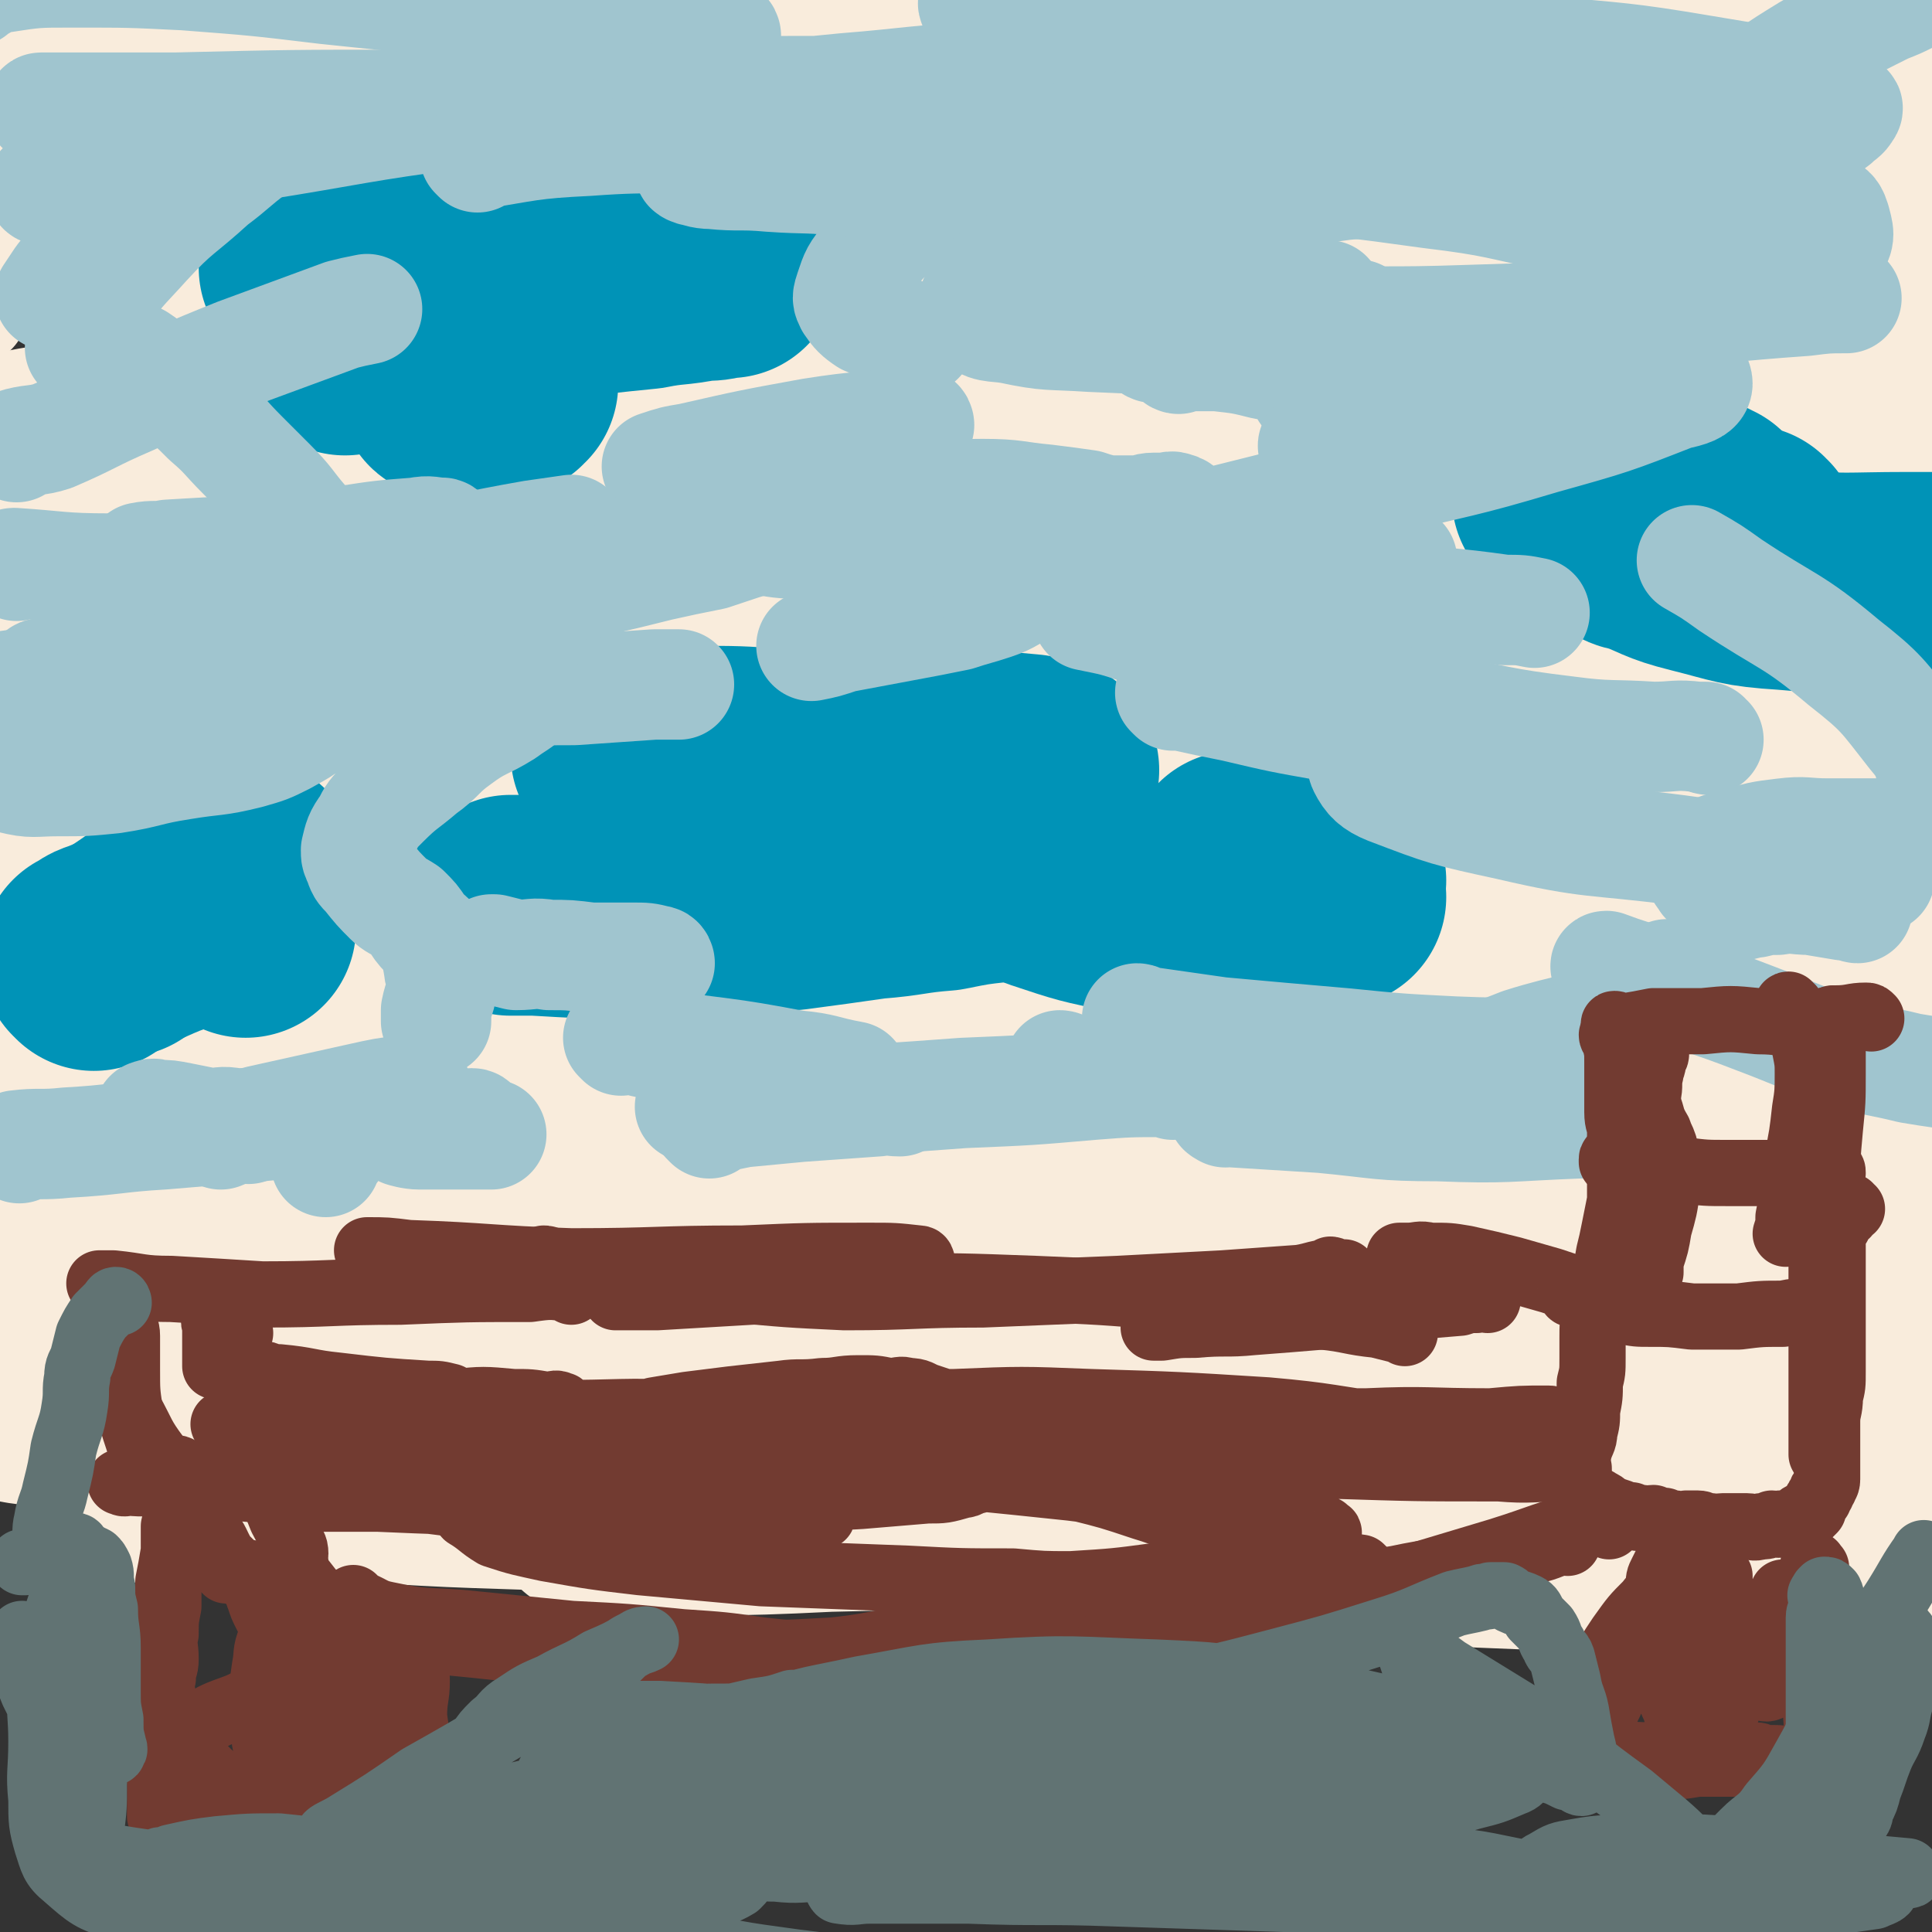 <svg viewBox='0 0 700 700' version='1.1' xmlns='http://www.w3.org/2000/svg' xmlns:xlink='http://www.w3.org/1999/xlink'><rect x="0" y="0" width="700" height="700" fill="#333333" stroke="none"/><g fill='none' stroke='#A0C5CF' stroke-width='40' stroke-linecap='round' stroke-linejoin='round'><path d='M396,324c0,0 -1,-1 -1,-1 0,0 0,0 0,1 0,0 0,0 0,0 1,0 0,-1 0,-1 -1,1 0,2 -1,3 -2,4 -3,4 -5,7 -1,2 -1,2 -3,4 '/><path d='M390,334c0,0 -1,0 -1,-1 -1,0 0,-1 -1,-1 -2,0 -2,0 -3,-1 -3,0 -3,0 -6,0 -5,0 -5,0 -11,1 -6,1 -6,1 -12,3 -9,5 -9,5 -17,11 -3,2 -3,2 -6,5 '/><path d='M412,312c0,0 -1,-1 -1,-1 -1,0 -1,0 -1,1 -7,3 -7,3 -14,6 -19,9 -18,11 -37,18 -19,7 -20,6 -40,10 -16,3 -16,2 -32,3 -9,0 -9,-1 -17,-1 -2,0 -2,0 -3,0 '/><path d='M372,341c0,0 0,-1 -1,-1 -2,0 -2,0 -4,1 -9,0 -9,1 -18,1 -12,1 -12,0 -24,1 -4,0 -4,0 -8,1 '/><path d='M295,341c0,0 0,-1 -1,-1 -1,0 -1,-1 -2,-1 -8,0 -8,0 -16,0 -16,-2 -16,-2 -31,-4 -6,-1 -6,-1 -11,-1 '/><path d='M231,332c0,0 0,-1 -1,-1 -2,-1 -3,0 -5,-1 -6,-1 -6,-1 -12,-2 -8,-1 -8,0 -16,-2 -8,-1 -8,-2 -15,-5 -2,0 -2,0 -4,0 '/><path d='M134,320c0,0 0,0 -1,-1 0,0 0,0 -1,0 -3,-1 -3,-1 -7,-1 -6,-1 -6,-2 -12,-3 -1,0 -1,0 -3,0 '/><path d='M141,307c0,0 -1,-1 -1,-1 '/><path d='M104,313c0,0 0,-1 -1,-1 0,0 0,1 -1,1 -1,0 -1,0 -1,0 0,0 0,0 0,0 3,0 3,1 7,1 4,1 4,0 9,1 6,0 6,0 13,1 5,0 5,0 10,0 3,0 3,0 6,0 '/><path d='M139,316c0,0 -1,-1 -1,-1 5,1 6,2 12,4 23,7 23,7 46,15 8,2 8,2 16,5 '/><path d='M236,341c0,0 -1,-1 -1,-1 0,1 2,1 2,2 2,5 1,5 3,10 0,2 0,2 1,4 '/><path d='M240,366c0,0 -1,0 -1,-1 0,0 0,-1 1,-1 3,0 3,-1 7,0 20,1 20,1 40,4 26,4 26,4 50,10 21,5 20,6 40,12 6,2 6,2 11,4 '/><path d='M278,362c0,0 -1,-1 -1,-1 0,1 0,2 1,3 4,4 4,6 10,8 17,7 17,8 36,11 20,3 21,3 42,1 17,-1 17,-3 34,-6 4,-1 4,-1 8,-2 '/><path d='M366,359c0,0 -1,0 -1,-1 0,0 1,0 2,-1 1,-1 1,-1 2,-1 5,-1 5,0 10,0 8,1 8,0 17,1 7,1 7,1 15,2 2,0 2,0 4,1 '/><path d='M405,331c0,0 -2,-1 -1,-1 3,3 4,4 9,8 2,1 2,1 3,3 '/><path d='M426,338c0,0 -1,-1 -1,-1 5,6 5,7 11,14 2,2 2,2 4,5 '/><path d='M490,359c0,0 -2,-1 -1,-1 6,3 6,4 13,8 24,11 24,11 47,22 6,3 6,4 12,7 '/><path d='M549,347c0,0 -2,-1 -1,-1 1,2 2,2 3,5 2,4 2,4 3,8 1,1 1,1 1,3 '/><path d='M507,359c0,0 -1,-1 -1,-1 -1,1 -1,1 -2,2 -1,1 0,1 -1,2 '/><path d='M492,362c0,0 -1,-1 -1,-1 0,0 0,1 0,2 0,0 0,0 0,1 '/><path d='M471,352c0,0 -1,-1 -1,-1 '/><path d='M454,342c0,0 -1,-1 -1,-1 '/><path d='M470,336c0,0 -1,-1 -1,-1 0,0 0,1 0,2 '/><path d='M76,161c0,0 0,0 -1,-1 -1,-1 -1,-1 -3,-1 -3,-2 -3,-2 -7,-2 -4,-1 -4,0 -8,0 -5,-1 -5,-1 -10,-2 -3,0 -4,0 -7,0 -4,-1 -4,-2 -8,-3 -1,0 -1,0 -3,0 '/><path d='M94,126c0,0 0,-1 -1,-1 0,0 0,0 -1,1 0,0 0,0 -1,1 0,2 -1,2 -1,3 -1,3 -2,4 -1,7 1,2 1,3 3,4 7,4 7,3 14,6 3,1 3,1 5,2 '/><path d='M97,169c0,0 0,-1 -1,-1 '/><path d='M119,154c0,0 -1,-1 -1,-1 1,1 2,2 4,2 6,1 6,1 12,1 2,0 2,1 5,1 '/><path d='M92,262c0,0 0,-1 -1,-1 0,0 0,1 0,1 -2,0 -2,0 -4,1 -3,1 -3,1 -6,2 -8,1 -8,1 -16,1 -10,0 -10,-1 -20,-1 -10,0 -10,1 -19,1 -2,0 -2,0 -5,1 '/><path d='M41,267c0,0 0,-1 -1,-1 0,0 1,0 1,1 0,0 0,0 0,0 2,1 1,2 3,3 12,4 13,3 25,6 5,1 5,1 9,2 '/><path d='M34,278c0,0 -1,-1 -1,-1 1,0 1,1 2,1 1,0 1,0 1,1 '/><path d='M521,159c0,0 -1,0 -1,-1 0,0 1,0 0,-1 -1,-1 -1,-1 -2,-2 -4,-1 -4,0 -8,-1 -8,-1 -8,-1 -16,-2 -12,0 -12,1 -23,2 -26,3 -26,4 -51,8 -28,3 -28,3 -56,5 -10,1 -10,1 -19,2 '/><path d='M277,202c0,0 -1,-1 -1,-1 0,0 0,1 1,1 0,0 0,0 0,0 2,0 2,0 4,0 19,0 19,1 38,1 16,0 16,0 32,-1 24,0 24,0 47,0 9,0 9,0 17,1 '/><path d='M433,175c0,0 0,0 -1,-1 -1,0 -1,0 -2,0 -5,-1 -5,-1 -10,-2 -2,0 -2,0 -4,0 '/><path d='M407,176c0,0 -2,-1 -1,-1 5,-1 6,-2 12,-2 16,0 16,1 32,2 5,1 5,1 10,2 '/><path d='M678,148c-1,0 -2,-1 -1,-1 0,0 1,0 2,1 1,1 2,2 1,2 -3,3 -4,3 -9,5 -1,1 -1,1 -3,2 '/><path d='M620,164c-1,0 -1,-1 -1,-1 0,0 0,1 0,1 1,2 1,2 3,3 3,4 3,5 7,7 4,4 5,4 10,5 4,2 4,1 8,1 2,0 2,0 3,0 '/><path d='M283,433c0,0 0,-1 -1,-1 -1,-1 -1,-1 -2,-1 -7,-1 -7,-2 -13,-3 -11,-2 -11,-2 -23,-3 -15,-1 -15,0 -29,-1 -10,0 -10,-1 -20,0 -19,0 -19,0 -38,2 -20,3 -20,4 -40,8 -5,2 -5,2 -11,4 '/><path d='M195,415c0,0 -1,-1 -1,-1 0,0 0,0 1,1 0,0 0,0 0,0 0,0 -1,-1 -1,-1 2,1 3,3 5,3 7,3 7,2 14,3 15,1 15,1 29,1 15,0 15,0 30,0 13,-1 13,-1 26,-3 6,-1 7,-1 13,-3 2,0 4,-1 4,-2 -1,-1 -3,-1 -5,-1 -1,-1 -1,0 -1,0 '/><path d='M164,430c0,0 -1,-1 -1,-1 0,0 1,0 1,1 1,0 2,-1 3,0 5,3 5,4 11,7 9,5 8,6 18,9 10,3 10,1 21,3 3,0 3,0 6,0 '/><path d='M258,443c0,0 0,-1 -1,-1 -1,0 -1,0 -2,1 -6,1 -6,0 -12,1 -11,3 -10,4 -20,7 -12,4 -12,4 -23,7 -11,3 -11,2 -22,5 -3,1 -3,1 -6,2 '/><path d='M17,493c0,0 -1,-1 -1,-1 3,-1 4,0 7,0 2,0 3,-1 5,0 1,0 1,1 2,2 2,1 2,1 2,2 1,2 1,2 1,4 0,2 0,2 0,3 0,1 0,1 0,1 0,1 0,1 1,1 1,-1 1,-1 3,-2 3,-1 2,-2 5,-3 3,-2 4,-2 7,-4 2,-3 3,-3 5,-5 1,-2 1,-2 1,-4 0,-1 0,-1 -1,-2 -3,-1 -3,-1 -5,-2 -3,0 -3,0 -6,1 -3,0 -3,0 -6,0 -2,0 -2,-1 -4,0 -2,0 -2,0 -4,1 -1,0 0,0 -1,1 '/><path d='M118,479c0,0 0,0 -1,-1 0,0 0,-1 -1,-1 0,0 0,0 0,1 -1,0 -3,0 -3,0 1,-1 3,-1 5,-2 8,-1 8,-1 16,-2 9,-2 9,-1 18,-2 8,0 8,0 15,0 3,-1 3,0 6,0 '/><path d='M443,472c0,0 -2,-1 -1,-1 3,0 4,0 9,1 1,0 1,0 2,1 '/><path d='M565,454c0,0 -2,-1 -1,-1 0,0 1,1 3,2 0,0 0,0 0,1 '/></g>
<g fill='none' stroke='#F9ECDC' stroke-width='40' stroke-linecap='round' stroke-linejoin='round'><path d='M53,372c0,0 0,0 -1,-1 0,0 0,-1 -1,-1 0,0 0,0 0,1 -2,1 -2,1 -3,2 0,1 0,1 0,2 '/><path d='M56,382c0,0 0,-1 -1,-1 0,0 0,1 -1,2 -3,6 -4,6 -8,12 -1,2 -1,2 -2,5 '/><path d='M31,381c0,0 -1,-1 -1,-1 0,2 1,3 1,6 -2,12 -3,12 -6,24 -1,5 -1,5 -2,10 '/><path d='M38,402c0,0 0,-1 -1,-1 0,1 0,1 0,3 -2,6 -2,6 -4,13 0,3 0,3 -1,7 '/><path d='M36,398c0,0 0,-1 -1,-1 0,0 1,0 1,1 0,2 -1,2 -2,4 -2,7 -2,7 -4,14 -3,12 -3,12 -5,23 -2,11 -2,11 -3,21 -1,8 -1,8 -2,16 0,5 0,5 0,10 0,1 0,1 0,3 '/><path d='M28,423c0,0 -1,-1 -1,-1 1,0 1,1 2,1 0,-1 0,-1 0,-1 0,-1 1,-1 1,0 1,0 1,1 2,2 1,2 1,2 2,4 1,2 1,2 2,5 1,2 1,2 2,5 1,2 1,2 2,5 1,2 1,2 2,4 0,1 1,1 1,1 1,0 2,1 2,1 1,-1 1,-1 1,-2 0,-1 0,-1 0,-2 0,-2 0,-2 0,-5 0,-4 -1,-4 -1,-7 -1,-5 -2,-5 -2,-9 -1,-3 -1,-3 -1,-7 -1,-2 -1,-2 -1,-5 -1,-4 0,-4 0,-8 0,-2 -1,-2 0,-4 0,-1 1,-1 2,-3 2,-1 2,-2 4,-3 3,-2 3,-3 7,-4 3,-2 4,-1 8,-2 6,-1 6,-2 13,-3 6,-2 6,-1 12,-2 6,0 6,0 13,0 8,-1 8,-1 17,-1 6,-1 6,-1 11,-2 7,-1 7,-1 13,-2 4,0 4,0 8,-1 3,0 3,0 6,-1 0,0 0,1 0,1 -1,0 -1,0 -3,0 -4,0 -4,-1 -8,0 -9,1 -8,1 -17,3 -14,2 -14,1 -28,4 -11,3 -11,3 -23,7 -10,4 -10,4 -20,9 -7,3 -7,3 -13,7 -4,3 -5,3 -8,6 -1,1 0,2 0,4 1,1 1,1 2,1 5,-1 5,-1 10,-2 11,-2 11,-2 22,-5 15,-3 15,-3 30,-7 12,-4 12,-4 25,-9 9,-4 9,-5 19,-10 7,-3 8,-2 15,-6 4,-2 4,-3 6,-6 0,-1 0,-1 -1,-1 -6,0 -6,0 -12,1 -19,3 -19,4 -37,8 -16,3 -16,3 -32,7 -13,3 -13,3 -26,6 -10,2 -10,2 -19,4 -4,1 -4,1 -8,1 -3,-1 -3,-1 -5,-3 -1,0 -3,-1 -2,-2 2,-3 3,-4 6,-7 7,-6 7,-6 14,-11 8,-6 8,-6 16,-12 7,-5 7,-5 14,-10 4,-3 4,-3 8,-5 2,-1 3,-2 3,-2 1,-1 -1,0 -2,1 -5,1 -5,0 -10,2 -7,3 -7,3 -14,7 -9,4 -9,4 -16,10 -5,3 -5,3 -10,7 -5,3 -5,3 -10,6 -4,2 -4,3 -8,4 -1,0 -2,0 -2,-1 0,-1 2,-1 3,-2 9,-6 9,-6 17,-12 13,-10 13,-9 26,-19 9,-7 9,-7 17,-16 4,-4 5,-5 6,-9 1,-2 -1,-3 -2,-2 -10,2 -11,3 -21,7 -12,6 -12,6 -24,13 -11,7 -11,7 -22,15 -7,5 -7,6 -14,12 -2,1 -2,2 -5,3 0,0 -1,0 -1,-1 1,-1 1,-2 3,-3 5,-5 5,-5 10,-9 7,-6 8,-5 15,-12 6,-5 7,-5 11,-12 4,-4 2,-5 4,-10 2,-3 2,-3 3,-6 1,-3 1,-3 1,-5 0,-2 -1,-2 -1,-4 -1,-1 -1,-1 -1,-2 0,0 0,0 0,-1 0,0 0,-1 0,-1 0,0 0,1 0,2 0,0 -1,-1 -1,0 -1,1 -1,1 -1,2 -2,1 -2,1 -3,2 -2,2 -2,2 -3,3 -2,1 -2,1 -4,2 -2,1 -2,1 -4,1 0,0 0,-1 0,-2 2,-2 2,-1 4,-3 5,-4 5,-4 10,-8 7,-6 7,-5 14,-10 6,-5 6,-5 12,-9 3,-2 4,-2 5,-4 1,-1 -1,-1 -2,-1 -3,0 -3,0 -5,1 -6,2 -6,1 -11,3 -5,3 -5,3 -10,6 -4,3 -4,3 -9,5 -5,2 -5,2 -10,4 -3,1 -3,1 -6,2 -2,0 -2,-1 -4,-1 -1,0 -2,1 -2,1 -1,-1 -1,-1 -1,-2 0,0 0,0 0,0 -1,-1 0,-1 -1,-2 -1,-1 -1,-1 -2,-2 -2,-1 -3,-1 -4,-3 -1,-2 -1,-2 -1,-4 0,-2 -1,-2 0,-5 2,-5 1,-5 5,-10 6,-8 7,-8 15,-16 7,-7 7,-7 15,-15 5,-5 6,-4 11,-9 3,-3 4,-3 5,-6 1,-1 -1,-1 -2,-1 -2,0 -3,0 -5,1 -4,2 -4,2 -7,5 -6,3 -6,3 -12,6 -4,3 -4,3 -9,6 -4,1 -4,2 -8,2 -1,0 -1,-1 -1,-2 2,-2 3,-2 6,-4 8,-5 8,-5 16,-10 6,-4 7,-4 12,-9 4,-4 4,-5 6,-10 1,-3 1,-3 0,-7 0,-1 1,-2 0,-2 -2,-2 -3,-1 -5,-2 -3,0 -3,0 -5,1 -3,0 -3,1 -5,1 -4,1 -4,0 -8,1 -4,0 -4,1 -8,1 -2,0 -3,0 -4,-1 -1,0 -1,-1 0,-3 4,-3 4,-3 8,-7 8,-6 8,-5 15,-12 7,-6 7,-6 13,-13 3,-3 3,-3 4,-8 1,-2 1,-2 1,-4 -1,-1 -1,-1 -1,-1 -2,0 -3,0 -5,1 -3,1 -3,1 -7,2 -2,1 -2,2 -5,3 -3,2 -2,2 -5,3 -2,1 -3,1 -5,1 -1,0 -2,-1 -2,-1 0,-2 1,-2 2,-3 5,-7 5,-6 9,-13 5,-6 5,-6 10,-13 3,-5 4,-5 6,-10 2,-4 2,-4 3,-8 0,-1 0,-2 -1,-2 -1,-1 -2,0 -3,0 -3,0 -4,-1 -6,0 -2,0 -2,1 -4,2 -1,1 -2,1 -4,1 0,0 -1,0 -1,0 -1,-1 -1,-1 -1,-2 3,-4 3,-4 7,-7 13,-12 14,-11 27,-22 11,-8 12,-7 22,-17 6,-5 6,-6 9,-12 1,-3 1,-5 0,-7 0,-2 -2,-1 -3,-1 -6,0 -6,0 -12,0 -11,0 -11,0 -22,1 -10,1 -10,2 -20,4 -7,1 -7,1 -15,2 -7,1 -8,1 -15,2 -4,0 -5,1 -8,1 -1,0 -2,-2 -1,-2 9,-6 10,-6 20,-12 16,-9 16,-10 33,-19 21,-10 21,-10 43,-19 11,-4 11,-3 22,-7 7,-2 7,-2 13,-4 1,0 1,1 0,1 -3,2 -3,2 -7,3 -13,5 -13,6 -26,10 -20,8 -20,6 -40,14 -16,7 -15,8 -31,15 -10,5 -10,5 -21,9 -6,3 -6,2 -13,4 -1,1 -2,1 -2,1 -1,0 0,-1 0,-1 9,-4 9,-4 18,-8 20,-8 20,-9 41,-16 27,-9 28,-9 56,-17 24,-6 24,-6 48,-11 20,-4 20,-5 39,-8 9,-1 9,-2 17,-2 1,0 2,1 1,1 -8,4 -9,3 -18,7 -29,9 -29,9 -57,19 -39,15 -39,14 -77,30 -23,10 -24,8 -44,21 -12,9 -13,10 -22,22 -4,6 -1,7 -2,14 0,3 0,4 0,5 0,1 0,0 0,-1 0,0 0,0 0,0 2,-2 2,-2 4,-4 10,-6 10,-6 20,-12 15,-8 15,-8 29,-17 11,-7 11,-7 21,-14 8,-6 8,-6 15,-13 3,-2 3,-2 4,-5 0,0 0,0 0,0 -7,2 -7,2 -14,4 -13,6 -13,6 -25,13 -15,9 -14,10 -29,20 -4,4 -4,4 -8,7 '/><path d='M18,104c0,0 -2,0 -1,-1 18,-11 20,-10 39,-22 20,-12 20,-12 38,-25 10,-8 13,-8 19,-16 1,-2 -2,-4 -5,-5 -7,-1 -8,0 -15,0 -19,0 -19,0 -39,0 -6,0 -6,1 -13,1 '/></g>
<g fill='none' stroke='#F9ECDC' stroke-width='80' stroke-linecap='round' stroke-linejoin='round'><path d='M378,27c0,0 0,-1 -1,-1 -5,1 -5,2 -10,4 -15,5 -15,6 -31,12 -18,7 -18,8 -36,14 -20,7 -20,6 -41,12 -16,5 -16,5 -33,9 -16,4 -16,4 -32,6 -10,1 -11,1 -21,1 -7,0 -7,1 -13,-1 -5,0 -5,-1 -8,-3 -1,-1 -1,-1 -1,-3 0,0 -1,0 0,-1 1,0 1,0 3,0 9,-2 9,-3 19,-5 18,-4 18,-4 37,-8 19,-3 19,-3 38,-5 21,-2 21,-2 43,-4 22,-2 22,-1 45,-3 21,-1 21,-1 42,-3 16,-1 16,-1 33,-4 13,-2 12,-3 25,-6 4,0 6,0 8,-1 1,-1 -1,-2 -3,-2 -13,-2 -13,-2 -27,-3 -22,-1 -22,-1 -44,-1 -34,-1 -34,-1 -69,-1 -31,0 -32,0 -63,1 -27,1 -27,2 -54,4 -25,2 -25,2 -50,4 -17,2 -17,2 -33,3 -10,1 -10,1 -21,1 -4,0 -5,0 -8,-1 -1,-1 -1,-3 0,-4 0,-1 1,0 2,0 9,-2 9,-3 17,-5 21,-4 21,-4 43,-8 23,-4 23,-4 47,-7 31,-3 31,-2 61,-5 29,-2 29,-2 57,-4 25,-2 25,-2 51,-4 14,-1 14,-2 28,-2 7,-1 9,0 15,0 1,0 -1,0 -1,0 -20,2 -20,2 -39,3 -37,3 -37,2 -75,4 -48,3 -48,3 -97,7 -40,3 -40,4 -81,7 -29,3 -29,2 -58,5 -19,1 -19,1 -38,3 -7,0 -7,0 -14,0 0,0 0,-1 0,-1 0,-1 0,-1 0,-1 0,0 0,0 0,1 0,1 0,1 0,2 1,3 0,3 2,5 5,6 5,6 11,10 11,9 11,10 24,17 19,11 19,12 40,19 24,8 24,8 49,10 27,3 28,3 55,2 40,-1 40,-2 79,-6 36,-3 36,-4 71,-8 38,-4 38,-5 77,-9 32,-3 32,-3 65,-5 34,-2 34,-2 68,-4 29,-1 29,-2 58,-1 20,0 20,0 40,2 16,2 16,2 32,4 10,2 10,2 21,4 9,2 9,1 19,3 3,1 4,1 6,2 1,1 2,3 2,3 -1,0 -1,-2 -2,-2 -2,-1 -2,-1 -4,-1 -4,-2 -3,-2 -8,-4 -8,-3 -8,-2 -17,-5 -20,-6 -20,-7 -41,-12 -23,-5 -23,-5 -46,-9 -29,-4 -29,-4 -58,-6 -29,-3 -29,-2 -59,-3 -27,0 -27,1 -55,2 -27,2 -27,3 -55,5 -18,1 -18,1 -36,2 -13,1 -13,2 -25,2 -5,0 -6,0 -9,-1 -2,-1 -2,-3 -1,-4 2,-3 3,-3 7,-4 20,-7 20,-7 41,-12 38,-8 38,-9 77,-14 35,-4 35,-3 71,-5 39,-1 39,-2 78,-2 29,1 29,1 57,4 20,1 20,1 40,4 9,1 9,1 17,4 5,1 5,0 9,2 1,1 2,2 2,3 0,1 -1,1 -1,1 -1,0 -1,0 -2,0 -8,1 -8,2 -16,3 -16,2 -16,2 -32,3 -23,2 -23,2 -47,3 -23,2 -23,2 -46,3 -24,2 -24,1 -49,3 -18,2 -18,2 -36,4 -19,3 -19,2 -37,5 -15,1 -15,2 -30,4 -14,1 -14,1 -28,2 -9,1 -9,0 -18,1 -6,1 -6,1 -13,2 -4,1 -4,0 -8,1 -3,0 -3,1 -6,1 -2,1 -3,0 -4,1 -1,0 0,1 -1,1 0,1 -1,0 -1,0 -2,1 -2,1 -4,2 -4,2 -4,1 -7,2 -4,2 -4,3 -7,5 -4,2 -4,1 -8,4 -6,3 -6,2 -11,6 -5,4 -4,4 -9,8 -5,4 -5,3 -11,8 -5,4 -4,5 -10,9 -6,5 -7,5 -13,10 -6,5 -5,5 -11,10 -5,6 -5,6 -11,12 -3,4 -3,4 -6,8 -6,6 -6,6 -11,12 -5,5 -5,5 -10,11 -4,5 -4,5 -8,10 -3,4 -3,4 -6,9 -3,4 -3,4 -5,9 -2,4 -2,4 -4,9 -1,2 -1,2 -1,4 '/><path d='M222,128c0,0 0,-1 -1,-1 0,0 0,1 -1,1 -1,0 -2,0 -3,1 -3,2 -3,2 -5,5 -4,3 -4,3 -7,7 -1,3 0,4 -2,7 -1,4 -2,4 -3,9 -1,4 -1,5 -2,9 -1,5 -1,5 -2,10 -1,4 -1,4 -3,8 -1,4 -1,4 -3,8 -1,3 -1,3 -3,7 -1,2 -1,2 -3,4 -2,3 -3,3 -6,6 -1,1 -1,1 -3,2 -1,1 -1,0 -3,1 -3,0 -3,0 -5,1 -1,0 -1,0 -3,0 -1,0 -1,0 -2,0 0,0 0,0 0,0 -1,0 -1,0 -2,0 -2,0 -2,0 -4,0 -1,0 -1,0 -3,0 -2,0 -2,0 -4,0 -2,0 -2,0 -4,0 -2,0 -2,0 -4,0 -1,0 -1,0 -3,0 -1,0 -1,0 -3,0 -2,0 -2,-1 -4,0 -1,0 -1,0 -3,1 -2,0 -2,0 -4,1 -2,0 -2,0 -5,1 -2,0 -2,1 -4,1 -3,1 -3,1 -5,1 -2,0 -2,0 -4,0 -2,0 -2,0 -4,0 -1,0 -1,0 -1,0 -2,0 -2,0 -4,0 -1,-1 -1,-1 -3,-1 -1,-1 -1,-1 -3,-2 -1,0 -1,1 -2,1 -2,-1 -2,-1 -4,-2 -1,0 -1,1 -2,1 0,0 0,-1 0,-2 0,0 0,0 0,0 1,-2 1,-2 2,-2 4,-2 4,-2 8,-4 2,0 2,0 5,0 '/><path d='M168,245c0,0 -1,0 -1,-1 0,0 0,0 1,0 0,0 0,0 1,1 3,1 3,1 6,2 6,2 6,3 13,4 10,2 10,2 20,3 11,2 11,2 21,3 10,1 10,0 20,1 9,0 9,0 19,1 7,0 7,0 14,0 6,0 6,0 11,0 3,0 3,0 5,0 1,0 0,-1 0,-2 0,0 0,1 -1,1 -4,0 -4,0 -9,0 -9,-1 -9,-1 -17,-2 -14,0 -14,1 -27,1 -13,-1 -13,-1 -25,-2 -10,0 -10,0 -19,-1 -7,0 -7,0 -15,-2 -4,-1 -4,-1 -8,-3 -2,-1 -2,-1 -5,-1 -1,-1 -1,0 -2,0 -1,0 -2,0 -2,0 -1,0 0,0 1,0 2,-1 2,-1 4,-1 9,-2 9,-2 17,-3 14,-3 14,-3 28,-6 23,-5 22,-6 45,-11 35,-9 35,-9 70,-17 37,-9 36,-9 73,-17 45,-10 45,-9 90,-18 36,-7 36,-7 72,-13 26,-5 26,-5 53,-9 8,-1 8,-1 15,-2 '/><path d='M578,159c0,0 -1,-1 -1,-1 -30,2 -30,2 -59,6 -49,6 -49,5 -98,14 -57,9 -57,9 -113,21 -48,11 -49,11 -96,24 -34,9 -34,10 -67,21 -14,5 -14,6 -28,10 -2,1 -4,1 -3,0 2,-1 4,-3 9,-4 33,-12 33,-12 67,-23 46,-14 46,-14 93,-26 46,-12 46,-11 93,-22 45,-10 45,-10 90,-20 38,-9 38,-8 75,-16 28,-6 28,-6 56,-12 14,-3 14,-3 28,-6 2,-1 5,-2 4,-2 -2,-1 -5,0 -9,0 -32,3 -32,3 -63,5 -44,4 -44,4 -88,8 -51,5 -51,5 -101,12 -59,8 -59,8 -117,17 -58,10 -58,10 -115,21 -46,10 -46,11 -91,21 -23,6 -22,7 -45,12 -4,1 -8,2 -9,1 -1,0 3,-2 6,-4 39,-15 38,-17 78,-29 61,-19 61,-19 123,-34 64,-15 64,-15 128,-25 63,-11 64,-10 128,-16 68,-5 78,-4 137,-7 5,0 -5,1 -10,1 -89,3 -89,0 -177,4 -72,3 -72,1 -143,11 -122,17 -121,21 -242,44 -13,2 -13,3 -25,6 '/><path d='M82,141c0,0 0,-1 -1,-1 '/><path d='M383,197c0,0 0,-1 -1,-1 -2,0 -2,1 -4,1 -5,0 -5,0 -10,0 -5,0 -5,0 -10,0 -3,0 -3,0 -6,0 -2,0 -2,0 -3,0 -3,-1 -3,-1 -6,-1 -21,0 -21,-1 -42,0 -34,3 -34,2 -67,7 -35,6 -35,7 -69,16 -32,9 -32,10 -62,22 -26,11 -26,10 -50,24 -14,9 -16,9 -26,22 -6,5 -5,7 -6,15 0,1 1,3 3,3 23,0 24,-1 48,-3 48,-4 48,-3 96,-9 53,-6 52,-8 105,-15 51,-7 51,-6 102,-13 46,-6 46,-5 93,-12 30,-4 30,-4 60,-9 11,-2 14,-2 22,-5 1,0 -1,0 -3,0 -40,1 -40,1 -80,3 -53,2 -53,1 -105,5 -61,5 -61,5 -122,12 -68,9 -68,8 -136,20 -47,8 -47,9 -93,19 -11,3 -10,3 -21,6 '/><path d='M70,316c0,0 0,-1 -1,-1 '/><path d='M411,277c0,0 -1,-1 -1,-1 -1,0 -1,1 -1,1 -1,0 -1,-1 -2,-1 -1,-1 -1,0 -2,0 -1,0 -1,0 -2,0 0,0 0,0 -1,0 -1,1 -1,2 -2,2 -20,6 -20,6 -40,10 -38,8 -38,8 -77,15 -44,9 -45,7 -89,16 -44,8 -44,8 -87,17 -35,8 -35,8 -69,16 -20,5 -20,5 -40,12 -4,1 -4,2 -8,5 0,0 0,-1 0,-1 0,0 0,0 0,0 39,-6 39,-7 79,-11 59,-6 59,-4 118,-9 66,-6 66,-6 131,-12 60,-6 60,-6 120,-11 46,-4 46,-4 92,-8 24,-2 45,-3 47,-4 2,-2 -19,-2 -38,-2 -51,1 -51,-1 -102,3 -63,5 -63,5 -125,14 -61,8 -61,8 -121,22 -59,13 -60,11 -118,31 -43,14 -41,18 -83,37 '/><path d='M12,428c0,0 -1,-1 -1,-1 26,-4 27,-3 54,-6 67,-8 67,-8 134,-15 101,-10 101,-10 202,-20 120,-11 138,-11 241,-24 8,-1 -10,-4 -20,-3 -93,6 -94,5 -187,16 -55,6 -55,6 -110,18 -85,18 -85,19 -170,41 -27,7 -26,10 -53,16 -13,3 -15,2 -26,3 -1,0 1,-2 2,-2 24,-3 25,-3 49,-5 43,-3 43,-2 86,-4 40,-2 40,-1 81,-3 36,-1 36,-1 71,-3 32,-1 32,-2 63,-3 30,-2 30,-2 60,-2 24,-1 24,0 49,0 15,0 16,-1 31,1 3,0 6,2 6,3 0,2 -3,2 -6,2 -30,2 -30,2 -60,4 -44,3 -44,2 -88,5 -49,3 -49,3 -99,6 -48,4 -48,4 -95,8 -41,4 -41,4 -83,7 -28,3 -28,3 -57,6 -15,1 -15,1 -30,2 -4,0 -4,-1 -8,-1 0,0 1,0 1,0 1,-1 1,-2 3,-2 20,-3 20,-3 41,-6 39,-4 39,-4 79,-7 44,-4 44,-3 88,-5 51,-2 51,-1 102,-2 51,-1 51,-2 101,-3 47,0 47,0 94,1 40,1 40,1 79,4 15,1 15,1 29,3 1,0 1,1 1,1 -30,2 -30,2 -60,3 -50,2 -50,2 -99,3 -60,2 -60,1 -120,3 -61,3 -61,3 -121,7 -59,5 -59,4 -117,11 -42,5 -42,6 -84,13 -21,3 -21,4 -43,7 -6,1 -6,1 -13,0 -1,0 -2,-1 -2,-1 1,-1 2,-1 3,-2 19,-9 18,-10 38,-17 35,-12 35,-12 71,-20 39,-9 39,-8 79,-14 43,-6 43,-7 87,-10 44,-4 44,-3 87,-4 44,-1 45,-2 88,1 47,3 47,4 94,11 38,5 38,6 77,13 27,6 27,6 55,12 6,2 6,2 12,4 '/><path d='M687,486c0,-1 0,-1 -1,-1 -25,-3 -25,-3 -51,-4 -45,-2 -45,-4 -90,-2 -56,1 -57,1 -113,7 -39,5 -39,7 -77,16 -30,6 -30,6 -59,15 -24,7 -24,7 -48,15 -14,5 -14,5 -27,11 -3,1 -5,2 -5,3 -1,1 2,0 4,-1 40,0 40,1 80,-1 49,-1 49,-2 98,-4 50,-2 50,-4 100,-4 47,0 47,0 93,3 32,2 32,1 63,6 14,3 15,4 28,10 1,0 3,2 1,2 -23,3 -25,3 -50,2 -48,0 -48,0 -96,-2 -53,-3 -53,-3 -106,-7 -56,-3 -56,-4 -112,-7 -53,-4 -53,-4 -105,-6 -42,-2 -42,-1 -85,-4 -25,-1 -25,-1 -49,-4 -11,-2 -13,-1 -21,-6 -2,-1 -1,-3 0,-6 0,-1 1,-2 2,-2 10,-4 10,-4 21,-6 29,-6 29,-7 59,-10 38,-5 38,-5 76,-6 41,-1 41,0 81,2 46,3 46,3 92,9 42,5 42,6 83,14 40,7 40,7 79,16 29,7 29,7 58,15 17,5 17,5 34,12 5,2 9,5 10,6 0,2 -5,1 -10,0 -36,-5 -36,-6 -72,-12 -49,-8 -49,-9 -98,-16 -57,-8 -57,-9 -115,-14 -60,-6 -60,-6 -120,-7 -47,-1 -47,0 -94,3 -33,3 -32,4 -65,8 -14,2 -14,3 -29,4 -2,1 -3,0 -5,0 0,0 0,-1 0,-1 0,0 1,1 1,0 3,0 3,0 5,-1 3,-1 3,-1 6,-1 3,-1 3,-1 5,-2 2,-1 2,-1 4,-2 3,-1 3,-1 6,-1 9,-1 9,-2 18,-2 24,-3 25,-2 49,-4 35,-3 35,-3 69,-7 42,-3 42,-3 84,-7 38,-4 38,-4 76,-10 49,-7 49,-8 97,-17 36,-8 36,-7 72,-17 39,-10 40,-10 78,-25 26,-10 26,-11 50,-25 16,-9 16,-10 31,-20 6,-4 5,-4 11,-7 '/><path d='M696,188c0,0 0,-1 -1,-1 -12,-1 -14,-5 -25,-1 -13,5 -15,6 -23,17 -12,17 -10,19 -17,40 -7,21 -7,21 -11,43 -4,21 -3,21 -5,42 -2,22 -2,22 -2,44 0,18 -1,19 2,37 2,14 2,15 7,28 3,8 3,9 9,14 3,3 5,2 9,1 3,-1 4,-3 5,-6 5,-12 5,-12 8,-25 5,-19 5,-19 9,-38 4,-22 4,-22 6,-45 3,-25 2,-25 4,-50 2,-25 1,-25 3,-50 1,-24 1,-24 3,-49 0,-19 0,-19 0,-38 1,-14 1,-14 3,-27 0,-7 0,-7 0,-13 1,-3 1,-6 2,-6 0,0 -1,3 -1,6 -1,9 0,9 -1,18 -4,23 -4,23 -8,45 -5,25 -5,25 -11,49 -5,23 -5,23 -11,47 -4,18 -6,17 -9,36 -3,10 -3,11 -3,21 0,4 0,7 2,8 0,1 1,-1 3,-4 8,-17 9,-17 15,-35 9,-25 8,-25 14,-51 6,-28 6,-28 10,-56 5,-34 6,-34 8,-68 2,-25 3,-26 1,-51 -2,-19 -3,-19 -8,-38 -3,-12 -3,-12 -9,-23 -4,-8 -5,-8 -11,-14 -1,-2 -2,-1 -4,-2 0,0 0,0 0,0 -1,1 0,1 0,2 3,18 2,18 5,35 6,40 7,40 13,79 6,36 7,36 12,72 5,41 5,41 7,83 1,29 2,29 0,58 -2,29 -4,29 -9,58 -4,27 -5,26 -9,54 -5,26 -4,26 -7,53 -1,6 -1,6 -1,13 '/></g>
<g fill='none' stroke='#0093B7' stroke-width='80' stroke-linecap='round' stroke-linejoin='round'><path d='M113,98c0,0 -1,-1 -1,-1 0,0 1,1 2,1 7,1 7,1 13,2 12,1 12,1 24,0 3,0 3,0 7,0 '/><path d='M264,97c0,0 0,-1 -1,-1 0,0 0,1 -1,1 -4,1 -4,1 -8,1 -10,2 -10,1 -20,3 -10,1 -10,1 -19,2 -16,3 -16,3 -32,6 -23,6 -23,6 -46,12 -6,2 -6,2 -12,4 '/><path d='M163,141c0,0 -1,0 -1,-1 1,0 1,0 3,0 6,-2 6,-2 12,-4 2,-1 2,-1 5,-2 '/><path d='M184,139c0,0 0,-1 -1,-1 0,0 0,1 0,1 0,0 0,1 0,1 '/><path d='M273,322c0,0 -1,-1 -1,-1 0,0 1,0 2,0 5,-1 5,-1 9,-2 10,-1 10,-1 19,-2 2,0 2,0 5,0 '/><path d='M366,316c0,0 0,-1 -1,-1 -2,0 -2,0 -4,1 -9,1 -9,1 -19,3 -13,1 -13,2 -26,3 -14,2 -14,2 -29,4 -12,1 -12,0 -24,1 -18,1 -18,2 -35,2 -17,0 -17,0 -34,-1 -5,0 -5,0 -9,0 '/><path d='M255,309c0,0 -1,-1 -1,-1 0,0 0,1 1,1 3,1 3,2 7,2 10,2 10,2 20,2 10,1 10,1 20,2 2,0 2,0 5,0 '/><path d='M380,279c0,0 0,-1 -1,-1 -3,-1 -3,0 -6,-1 -11,-1 -11,-1 -22,-2 -18,-1 -18,0 -35,0 -18,0 -18,0 -35,0 -14,-1 -14,-1 -29,-1 -11,-1 -11,-1 -22,-1 -3,0 -3,0 -5,0 '/><path d='M338,302c0,0 -2,-1 -1,-1 5,2 6,3 12,5 15,7 15,7 30,13 15,5 15,5 30,8 11,3 11,2 22,4 3,1 3,0 6,1 '/><path d='M449,313c0,0 -1,-1 -1,-1 0,0 0,0 1,1 2,0 2,0 4,1 4,2 4,2 9,4 6,2 6,3 12,5 4,1 4,1 8,2 1,0 1,0 2,0 '/><path d='M484,319c0,0 -1,0 -1,-1 0,0 0,-1 0,-1 0,1 0,1 -1,2 0,0 0,0 -1,1 '/><path d='M619,186c-1,0 -1,0 -1,-1 -1,0 -1,0 -2,-1 -3,-1 -3,-2 -6,-3 -5,-1 -5,-1 -11,-2 -5,0 -5,-1 -11,-1 -5,0 -5,1 -11,1 -4,0 -4,-1 -8,0 -2,0 -1,0 -3,1 '/><path d='M592,196c-1,0 -2,-1 -1,-1 0,0 1,0 2,1 11,4 10,5 22,8 16,4 16,5 32,6 22,2 22,1 44,1 6,0 6,0 12,0 '/><path d='M634,195c-1,0 -1,-1 -1,-1 -1,0 -1,1 -1,1 -8,-2 -8,-2 -15,-4 -4,-1 -4,-1 -7,-1 '/><path d='M607,197c-1,0 -2,-1 -1,-1 2,1 3,1 6,3 2,0 2,0 3,1 '/><path d='M90,315c0,0 0,-1 -1,-1 -2,1 -1,2 -4,4 -9,5 -9,4 -19,9 -9,6 -8,6 -17,12 -3,2 -3,2 -5,4 '/><path d='M34,348c0,0 0,0 -1,-1 0,0 1,0 1,0 2,-2 2,-2 5,-3 5,-2 5,-2 10,-4 9,-4 9,-4 18,-7 8,-3 9,-2 17,-5 4,-1 4,-1 7,-2 '/><path d='M89,336c0,0 0,-1 -1,-1 '/></g>
<g fill='none' stroke='#A0C5CF' stroke-width='40' stroke-linecap='round' stroke-linejoin='round'><path d='M121,416c0,0 0,-1 -1,-1 -1,1 -1,2 -2,4 0,1 0,1 0,2 '/><path d='M90,409c0,0 0,0 -1,-1 0,0 0,-1 -1,-1 -1,0 -2,0 -3,0 -5,-1 -5,0 -9,0 -5,-1 -5,-1 -10,-2 -5,-1 -5,-1 -9,-1 -2,-1 -2,0 -3,0 '/><path d='M7,416c0,0 -1,-1 -1,-1 8,-1 9,0 18,-1 18,-1 18,-2 35,-3 24,-2 24,-2 47,-4 8,0 8,0 16,0 '/><path d='M151,395c0,0 0,-1 -1,-1 -1,0 -1,0 -3,1 -8,1 -8,1 -17,3 -18,4 -18,4 -36,8 -7,2 -7,2 -14,5 '/><path d='M257,407c0,0 -1,-1 -1,-1 1,-1 2,0 4,-1 4,-1 4,-1 9,-2 10,-1 11,-1 21,-2 14,-1 14,-1 28,-2 4,-1 4,0 8,0 '/><path d='M172,408c0,0 0,-1 -1,-1 -4,0 -4,1 -8,1 -6,1 -6,0 -11,1 -3,0 -6,1 -6,1 0,0 3,1 6,1 9,0 9,0 19,0 3,0 3,0 7,0 '/><path d='M444,403c0,0 -2,-1 -1,-1 1,0 2,0 4,1 16,1 16,1 32,2 21,2 21,3 42,3 25,1 25,0 51,-1 7,0 7,0 14,0 '/><path d='M425,393c0,0 0,-1 -1,-1 -1,0 -1,0 -2,0 -13,0 -13,0 -26,1 -23,2 -23,2 -47,3 -27,2 -27,2 -55,3 -18,1 -18,0 -36,1 -4,0 -4,0 -8,1 '/><path d='M385,387c0,0 -1,-1 -1,-1 1,0 2,1 3,1 10,2 10,2 19,4 13,1 13,1 26,1 13,0 13,-1 26,-2 3,-1 3,-1 6,-1 '/><path d='M239,349c0,0 0,-1 -1,-1 -4,-1 -4,-1 -9,-1 -8,0 -8,0 -15,0 -8,-1 -8,-1 -15,-1 -6,-1 -6,0 -12,0 -4,-1 -4,-1 -8,-2 0,0 0,0 -1,0 '/><path d='M182,254c0,0 -1,-1 -1,-1 3,-1 3,-1 7,-2 10,-1 10,-1 20,-1 14,-1 15,-1 29,-2 4,0 4,0 9,0 '/><path d='M161,194c0,0 0,-1 -1,-1 -4,0 -4,-1 -9,0 -13,1 -13,1 -26,3 -15,1 -15,1 -30,3 -17,1 -17,1 -34,2 -5,1 -5,0 -10,1 '/><path d='M6,205c0,0 -2,-1 -1,-1 16,1 17,2 35,2 24,1 24,1 48,0 29,-1 29,-1 58,-4 24,-3 24,-4 47,-8 7,-1 7,-1 14,-2 '/><path d='M153,211c0,0 0,-1 -1,-1 -6,1 -6,2 -12,4 -17,6 -17,6 -34,12 -17,5 -17,5 -35,10 -18,5 -18,4 -36,9 -4,1 -4,1 -9,3 '/><path d='M16,245c-1,0 -2,-1 -1,-1 20,-1 21,0 43,0 29,0 29,0 59,0 26,-1 26,-2 53,-3 8,0 8,0 16,0 '/><path d='M120,225c0,0 0,-1 -1,-1 0,0 0,1 -1,1 -4,1 -4,2 -9,3 -12,4 -12,4 -24,8 -17,4 -17,5 -35,8 -22,3 -22,2 -44,4 -7,1 -7,1 -15,2 '/><path d='M6,162c0,0 -1,-1 -1,-1 6,-2 8,-1 14,-3 14,-6 14,-7 28,-13 20,-9 19,-9 39,-17 19,-7 19,-7 38,-14 4,-1 4,-1 9,-2 '/><path d='M16,69c0,0 -1,0 -1,-1 15,-3 16,-3 32,-6 22,-5 22,-5 44,-9 38,-6 38,-7 76,-12 33,-5 33,-4 67,-8 12,-2 12,-2 24,-4 2,0 2,0 4,0 '/><path d='M16,40c0,0 -2,-1 -1,-1 24,0 25,0 49,0 42,-1 42,-1 83,-1 45,-1 45,0 89,-1 31,-1 31,-1 62,-3 7,0 7,-1 14,-1 '/><path d='M263,13c0,0 0,-1 -1,-1 -25,-2 -26,-1 -51,-4 -18,-2 -18,-3 -36,-6 -28,-3 -28,-3 -57,-6 -25,-3 -25,-3 -51,-5 -20,-1 -20,-1 -41,-1 -13,0 -13,0 -26,2 -5,1 -5,2 -9,4 -1,0 -1,0 -1,1 '/><path d='M351,57c0,0 -1,0 -1,-1 2,0 3,0 6,0 8,0 8,0 16,0 10,1 11,2 20,1 6,-1 6,-2 11,-4 2,0 2,0 3,-1 '/><path d='M173,57c0,0 -1,-1 -1,-1 19,-3 20,-4 41,-5 27,-2 27,0 54,-1 39,-1 39,-2 79,-3 40,-1 40,0 79,-1 33,-1 33,-1 66,-2 9,0 9,0 18,0 '/><path d='M478,23c0,0 -1,-1 -1,-1 0,1 0,1 0,2 0,1 1,1 0,2 -1,3 -1,3 -4,6 -4,4 -4,5 -10,8 -7,3 -8,3 -15,3 -22,1 -22,-1 -44,-2 -7,0 -7,0 -15,0 '/><path d='M303,59c0,0 -2,-1 -1,-1 13,4 14,4 27,8 13,4 13,3 26,8 15,4 15,4 30,10 14,5 14,5 28,11 13,4 13,6 27,8 15,4 16,2 31,3 5,1 5,1 10,1 '/><path d='M424,68c0,0 0,-1 -1,-1 -21,0 -22,-1 -43,0 -12,0 -12,0 -24,3 -13,4 -14,4 -26,10 -9,5 -9,6 -16,14 -4,5 -4,5 -6,11 -1,3 -1,3 0,5 2,3 3,4 6,6 7,3 7,2 14,5 2,1 2,1 5,2 '/><path d='M427,130c0,0 -1,0 -1,-1 1,0 2,0 3,0 6,0 6,0 12,0 9,1 9,1 17,3 7,1 7,1 13,4 2,1 1,2 2,5 1,0 0,0 0,1 '/><path d='M333,154c0,0 0,-1 -1,-1 -19,2 -19,1 -38,4 -22,4 -22,4 -44,9 -6,1 -6,1 -12,3 '/><path d='M273,196c0,0 -2,-1 -1,-1 8,1 9,2 18,2 22,2 23,1 46,2 29,1 28,2 57,2 28,1 28,-1 55,0 24,0 24,0 48,1 6,0 6,0 12,1 '/><path d='M413,202c0,0 0,-1 -1,-1 -3,0 -3,0 -7,1 -9,3 -9,3 -18,6 -8,2 -8,2 -15,5 -6,3 -6,4 -12,6 -6,2 -7,2 -13,4 -5,1 -5,1 -10,2 -16,3 -16,3 -32,6 -6,2 -6,2 -11,3 '/><path d='M444,211c0,0 -2,-1 -1,-1 7,0 9,0 17,1 22,2 22,3 44,5 20,3 20,2 41,5 6,0 6,0 11,1 '/><path d='M425,252c0,0 -1,-1 -1,-1 1,0 2,0 4,1 9,2 9,2 19,4 17,4 17,4 34,7 17,4 17,3 34,5 12,2 12,2 24,4 3,1 3,0 6,1 '/><path d='M521,265c0,0 -1,-1 -1,-1 -4,1 -4,1 -7,2 -5,1 -5,1 -10,3 -4,1 -4,1 -7,3 -2,2 -3,4 -2,6 2,4 4,6 9,8 21,8 21,8 44,13 30,7 30,5 61,9 29,4 29,4 58,8 8,1 8,1 15,2 '/><path d='M605,354c-1,0 -1,-1 -1,-1 -1,0 0,1 -1,2 -7,6 -7,7 -15,11 -17,8 -18,6 -37,12 -5,2 -5,2 -11,4 '/><path d='M583,351c0,0 -2,-1 -1,-1 8,3 9,3 18,6 18,7 18,6 36,13 16,6 16,7 33,12 11,4 11,3 23,6 6,1 6,1 13,2 2,0 2,0 3,0 '/><path d='M619,268c-1,0 -1,-1 -1,-1 -1,0 -1,0 -3,0 -8,-1 -8,0 -16,0 -15,-1 -16,0 -31,-2 -25,-3 -25,-4 -51,-9 -22,-4 -22,-4 -43,-10 -31,-8 -31,-9 -61,-18 -9,-3 -9,-3 -19,-5 '/><path d='M477,162c0,0 -2,0 -1,-1 1,-1 2,-1 4,-2 2,0 3,0 6,0 3,0 3,0 6,0 6,0 6,0 12,0 9,-1 9,-1 17,-3 17,-3 17,-3 33,-8 19,-5 19,-5 37,-11 5,-1 5,-1 10,-3 '/><path d='M493,115c0,0 -1,0 -1,-1 -2,0 -2,0 -4,-1 -6,-1 -6,-1 -12,-3 -9,-3 -9,-3 -17,-7 -17,-7 -17,-7 -35,-14 -14,-5 -14,-6 -30,-9 -22,-5 -22,-4 -45,-8 -21,-3 -20,-4 -41,-6 -15,-2 -15,-1 -29,-2 -11,-1 -11,0 -21,-1 -4,0 -6,-1 -8,-2 -1,0 1,1 2,1 14,-1 14,-1 27,-2 28,-1 28,-1 57,-1 31,0 31,1 63,2 30,1 30,0 60,3 30,2 30,2 59,6 25,3 24,4 49,9 20,4 20,5 39,9 15,3 15,3 30,5 10,1 10,2 19,0 5,0 7,-1 9,-4 3,-3 2,-5 1,-9 -1,-3 -1,-3 -4,-5 -6,-5 -6,-5 -13,-9 -14,-7 -14,-7 -28,-12 -20,-7 -20,-7 -40,-12 -25,-6 -25,-6 -51,-9 -28,-4 -28,-3 -56,-5 -29,-2 -29,-2 -58,-2 -30,0 -30,0 -59,2 -25,1 -25,2 -50,4 -20,2 -20,2 -40,3 -11,1 -11,1 -21,1 -1,0 -3,0 -3,-1 5,-1 7,-1 13,-1 22,-1 22,-1 44,-1 39,-1 39,-2 78,-2 41,1 41,2 81,4 39,1 39,2 78,4 33,1 33,1 66,2 10,1 10,1 21,2 '/><path d='M390,12c0,0 0,0 -1,-1 -9,-2 -10,-2 -19,-4 -5,-2 -5,-1 -11,-3 -3,-1 -4,-1 -6,-2 -1,-1 0,-2 0,-2 8,-1 9,0 18,0 28,1 28,0 56,2 33,2 33,3 67,7 32,4 31,4 63,9 25,3 26,2 51,6 18,3 18,3 36,6 9,2 9,2 18,5 4,1 4,1 7,4 1,0 0,1 0,1 -1,2 -2,2 -4,4 -4,3 -4,3 -8,6 -6,3 -6,3 -11,6 -6,4 -6,4 -12,6 -6,2 -6,2 -13,2 -9,1 -10,1 -19,1 -16,0 -16,0 -31,-1 -20,0 -20,-1 -40,0 -22,1 -22,1 -44,3 -21,3 -21,2 -43,6 -21,4 -21,4 -42,10 -15,4 -16,3 -30,10 -9,5 -11,5 -17,13 -3,3 -3,6 -1,9 3,4 6,3 12,4 14,3 14,2 29,3 23,1 23,1 46,2 24,1 24,1 48,1 24,1 24,0 49,1 20,1 20,1 40,4 14,1 15,1 28,4 5,1 9,2 9,5 0,2 -3,3 -8,4 -23,9 -23,9 -48,16 -30,9 -30,8 -62,16 -28,7 -28,7 -56,14 -22,5 -22,5 -44,11 -13,4 -13,4 -27,9 -6,1 -6,2 -11,3 -1,0 -1,0 -1,-1 1,-1 2,-1 3,-1 8,-3 8,-2 15,-5 10,-3 10,-2 20,-6 8,-3 8,-3 17,-6 6,-3 6,-3 11,-5 2,-1 3,-1 4,-3 0,0 -1,-1 -2,-1 -2,-1 -2,0 -3,0 -3,0 -3,0 -5,0 -3,0 -3,1 -6,1 -3,0 -3,0 -6,0 -3,0 -3,0 -5,0 -4,-1 -4,-1 -7,-2 -7,-1 -7,-1 -15,-2 -11,-1 -11,-2 -23,-2 -13,0 -13,1 -26,2 -15,1 -15,1 -30,2 -15,1 -15,1 -30,2 -9,1 -8,2 -17,3 -4,1 -4,1 -9,2 -2,0 -4,1 -4,1 0,1 2,1 4,1 4,-1 4,-1 9,-2 3,0 4,0 7,1 4,0 5,0 8,2 2,1 3,1 4,2 0,1 -1,2 -2,2 -6,2 -6,2 -12,4 -10,2 -10,2 -19,4 -12,3 -12,3 -25,6 -9,2 -9,2 -19,4 -8,2 -8,2 -17,4 -7,2 -6,2 -13,3 -5,1 -5,1 -10,1 -4,0 -4,-1 -8,-2 -2,0 -2,0 -4,-1 -3,-1 -2,-2 -5,-4 -4,-3 -4,-3 -8,-7 -5,-4 -5,-4 -10,-9 -5,-5 -5,-6 -10,-11 -6,-7 -5,-7 -12,-14 -5,-5 -5,-5 -10,-10 -7,-7 -6,-7 -13,-13 -5,-5 -5,-5 -11,-10 -4,-4 -4,-4 -9,-7 -2,-3 -2,-3 -5,-5 -3,-1 -3,-1 -6,-2 -3,0 -3,0 -5,0 -2,0 -2,0 -3,0 -1,0 -1,0 -1,0 -1,0 -1,0 -2,0 -1,0 -1,0 -1,0 -1,-1 -2,-1 -3,-2 0,0 1,-1 1,-1 3,-8 2,-9 6,-16 7,-11 8,-11 17,-21 11,-12 12,-11 24,-22 8,-6 7,-6 15,-12 3,-3 4,-2 7,-4 0,-1 1,-1 1,-1 -5,1 -6,1 -11,3 -15,7 -16,6 -30,14 -11,6 -11,7 -21,16 -9,8 -8,9 -16,19 -2,3 -2,3 -4,6 '/><path d='M129,231c0,0 -1,-1 -1,-1 0,1 1,1 1,3 -2,5 -2,6 -4,11 -4,7 -4,8 -9,14 -5,6 -6,6 -13,10 -6,3 -6,3 -13,5 -12,3 -12,2 -24,4 -13,2 -12,3 -25,5 -10,1 -10,1 -20,1 -9,0 -9,1 -17,-1 -5,-1 -6,0 -9,-3 -3,-2 -2,-3 -3,-5 -2,-3 -2,-4 -2,-7 0,-2 0,-3 2,-5 1,-2 2,-2 4,-2 2,-1 3,-1 5,-1 5,-1 5,-1 11,-2 4,0 4,0 9,0 2,0 3,-1 5,0 2,1 2,1 2,3 1,1 1,1 1,3 0,1 0,1 0,2 0,2 -1,2 0,3 3,2 3,2 7,2 9,1 9,1 18,0 18,-1 19,-2 37,-5 19,-3 19,-3 37,-7 16,-3 16,-4 32,-6 12,-2 12,-2 24,-3 3,0 4,0 7,1 1,0 1,1 0,2 -3,3 -4,3 -8,6 -8,5 -9,4 -17,10 -7,5 -6,6 -13,11 -7,6 -7,5 -14,12 -4,4 -4,4 -6,8 -3,4 -3,5 -4,9 0,2 0,2 1,4 1,3 1,3 3,5 4,5 4,5 8,9 2,2 3,2 6,4 3,3 3,3 5,6 3,4 4,3 6,7 1,3 0,4 1,7 0,3 1,3 1,7 0,4 -1,4 -2,9 0,2 0,2 0,4 '/><path d='M225,377c0,0 -1,-1 -1,-1 5,0 6,1 11,2 27,4 27,3 53,8 11,1 10,2 21,4 '/><path d='M413,371c0,0 -1,0 -1,-1 0,0 0,-1 0,-1 1,0 1,1 2,1 14,2 14,2 28,4 22,2 22,2 45,4 20,2 20,2 40,3 24,1 24,0 48,0 8,0 8,0 16,0 '/><path d='M673,329c-1,0 -1,-1 -1,-1 -2,0 -2,0 -4,0 -6,-1 -6,-1 -12,-2 -6,0 -6,-1 -12,0 -4,0 -4,0 -8,1 -3,0 -3,1 -6,1 -1,-1 -1,-1 -2,-2 -1,0 -1,0 -2,0 -2,-2 -2,-2 -4,-3 -2,-2 -2,-2 -4,-4 -1,-2 -2,-2 -2,-4 0,-2 0,-3 2,-4 4,-4 5,-4 11,-5 8,-3 9,-3 17,-4 8,-1 8,0 16,0 8,0 8,0 17,0 6,0 6,0 13,0 3,-1 4,-1 7,-2 2,0 2,0 2,-1 1,-3 2,-3 1,-6 0,-5 0,-5 -1,-10 -3,-9 -2,-10 -8,-17 -11,-14 -11,-15 -25,-26 -19,-16 -20,-14 -41,-28 -7,-5 -7,-5 -14,-9 '/><path d='M418,126c0,0 -1,0 -1,-1 0,0 0,0 0,0 0,-1 -1,-1 -1,-2 1,-1 2,-1 4,-2 12,-2 12,-2 24,-3 15,-1 15,-1 30,-1 28,-1 28,0 57,-1 32,-1 32,-1 65,-3 29,-1 29,-2 58,-4 8,-1 8,-1 15,-1 '/><path d='M651,90c-1,0 -1,0 -1,-1 -2,-1 -2,-1 -4,-3 -4,-4 -4,-3 -8,-7 -4,-4 -5,-3 -8,-8 -3,-5 -3,-6 -4,-12 -1,-6 -2,-7 -1,-13 1,-5 2,-6 6,-10 11,-10 11,-10 24,-18 14,-8 14,-8 28,-15 5,-2 5,-2 9,-4 '/></g>
<g fill='none' stroke='#723B31' stroke-width='24' stroke-linecap='round' stroke-linejoin='round'><path d='M599,382c-1,0 -1,-1 -1,-1 0,0 0,1 0,1 1,0 1,0 2,0 0,0 0,0 0,0 0,0 -1,-1 -1,-1 0,0 1,0 1,1 0,1 -1,1 -1,2 0,3 -1,3 -1,5 -1,4 0,4 -1,8 -1,4 -1,4 -2,9 -1,4 -1,4 -1,8 0,2 0,2 0,5 '/><path d='M590,379c0,0 -1,-1 -1,-1 0,0 0,0 0,1 0,0 0,0 0,1 0,2 -1,2 0,5 2,5 2,4 4,9 2,3 2,3 4,6 2,5 1,5 4,10 1,3 1,2 2,5 '/><path d='M602,416c-1,0 -1,-1 -1,-1 -1,1 0,2 0,3 1,1 2,1 2,3 1,2 1,2 1,4 0,3 1,3 0,6 -1,7 -1,7 -3,14 -1,6 -1,6 -3,12 0,2 0,2 0,4 '/><path d='M586,372c0,0 -2,-1 -1,-1 1,0 1,1 3,1 6,-1 6,-1 11,-2 9,0 9,0 18,0 10,-1 10,-1 20,0 8,0 8,1 16,1 6,0 6,-1 12,-2 6,0 6,-1 11,-1 1,0 1,0 2,1 '/><path d='M649,365c-1,0 -2,-1 -1,-1 1,2 2,3 3,6 2,5 2,5 3,10 1,5 1,5 1,9 0,6 0,7 -1,13 -1,9 -1,9 -3,19 -1,10 -1,10 -3,20 0,3 0,3 -1,6 '/><path d='M665,372c-1,0 -1,0 -1,-1 -1,0 0,0 0,-1 0,0 0,-1 0,-1 0,0 0,1 0,2 0,2 0,2 0,5 0,7 0,7 0,13 0,10 0,10 -1,20 -1,11 -1,11 -1,22 -1,13 -2,13 -2,25 0,11 0,11 0,22 0,12 0,12 0,24 0,9 0,9 0,19 0,3 0,3 0,6 '/><path d='M671,438c-1,0 -1,-1 -1,-1 -1,1 -1,1 -1,3 -2,2 -2,1 -3,4 -2,3 -2,3 -2,6 0,4 0,4 0,7 0,4 0,4 0,7 0,3 0,3 0,5 0,3 0,3 0,6 0,4 0,4 0,7 0,4 0,4 0,7 0,4 0,4 0,8 0,5 0,5 -1,9 0,5 -1,5 -1,9 0,3 0,3 0,7 0,2 0,2 0,5 0,2 0,2 0,4 0,1 0,1 0,3 0,0 0,0 0,1 0,0 0,0 0,0 0,1 0,1 0,1 0,2 -1,2 -1,3 -1,1 -1,1 -1,2 -1,1 -1,1 -1,2 -1,1 -1,1 -1,1 -1,2 -1,2 -1,3 -1,1 -1,1 -2,2 -1,0 -1,0 -2,0 -2,1 -2,2 -3,3 -2,1 -3,0 -5,0 -1,1 -1,0 -3,0 -2,1 -2,1 -4,1 -3,1 -3,0 -5,0 -1,0 -1,0 -3,0 -3,0 -3,0 -6,0 -2,0 -2,1 -4,0 -3,0 -3,-1 -5,-1 -2,0 -2,0 -4,0 -2,1 -2,1 -4,0 -2,0 -2,0 -4,-1 -2,0 -2,0 -4,-1 -2,0 -2,1 -4,0 -2,0 -2,0 -4,-1 -2,0 -2,0 -4,-1 -3,-1 -3,-1 -5,-2 -1,-1 -1,-1 -3,-2 -1,-1 -1,0 -3,-1 -1,-1 0,-1 -1,-2 -1,-1 -1,-1 -2,-2 0,0 -1,0 -1,-1 -1,-1 -1,-1 -1,-2 0,0 0,0 0,-1 0,-1 0,-2 0,-3 1,-3 0,-3 1,-6 1,-4 2,-4 2,-7 1,-4 1,-4 1,-8 1,-5 1,-5 1,-10 1,-4 1,-4 1,-9 0,-3 0,-3 0,-7 0,-5 0,-5 1,-10 1,-5 1,-5 2,-10 2,-5 2,-5 3,-11 1,-4 1,-4 2,-9 1,-5 1,-5 2,-10 0,-5 0,-5 0,-9 0,-4 0,-4 0,-9 0,-3 0,-3 0,-7 0,-3 -1,-3 -1,-7 0,-3 0,-3 0,-7 0,-3 0,-3 0,-5 0,-3 0,-3 0,-6 0,-4 0,-4 -1,-8 0,-1 -1,-1 -1,-2 '/><path d='M586,420c0,0 -1,-1 -1,-1 0,0 0,0 0,1 0,0 -1,-1 -1,0 0,0 0,0 0,1 1,0 1,0 2,0 4,1 4,1 8,2 8,1 8,1 16,1 8,1 8,1 16,1 8,0 8,0 15,0 6,0 6,0 11,0 4,-1 4,-2 7,-2 2,0 3,0 4,1 1,0 1,0 1,1 '/><path d='M578,474c0,0 -1,-1 -1,-1 0,0 0,0 0,1 0,0 0,0 0,0 1,0 -1,-1 0,-1 0,0 1,0 3,1 1,0 1,-1 2,0 3,0 3,1 6,1 5,1 5,1 10,1 7,0 7,0 15,1 8,0 8,0 17,0 8,-1 8,-1 16,-1 5,-1 5,-1 10,0 1,0 1,0 3,1 '/><path d='M573,517c0,0 -1,-1 -1,-1 0,0 0,0 1,1 '/><path d='M515,469c0,0 -1,-1 -1,-1 0,0 1,0 2,0 1,0 1,0 3,0 1,0 1,0 1,1 '/><path d='M570,469c0,0 -1,0 -1,-1 0,0 0,0 0,-1 0,0 0,-1 -1,-1 -3,-1 -3,-1 -6,-2 -7,-2 -7,-2 -14,-4 -8,-2 -8,-2 -17,-4 -6,-1 -6,-1 -13,-1 -4,-1 -4,0 -8,0 -2,0 -2,0 -3,0 '/><path d='M539,471c0,0 -1,-1 -1,-1 -1,0 -1,0 -3,1 -3,0 -3,0 -6,1 -12,1 -12,1 -24,2 -13,1 -13,2 -26,3 -12,1 -12,1 -25,2 -10,1 -10,0 -21,1 -6,0 -6,0 -12,1 -1,0 -1,0 -3,0 '/><path d='M509,483c0,0 -1,-1 -1,-1 -1,0 -1,0 -1,0 -4,-1 -4,-1 -8,-2 -10,-1 -10,-2 -20,-3 -16,-2 -16,-1 -32,-3 -12,-2 -12,-3 -24,-4 -24,-2 -24,-2 -48,-3 -27,-1 -27,-1 -54,-1 -24,0 -24,1 -49,2 -17,1 -17,1 -34,2 -7,0 -8,0 -15,0 -1,-1 0,-1 0,-2 0,0 0,0 1,0 '/><path d='M483,461c0,0 -1,-1 -1,-1 0,0 1,0 2,1 0,0 0,0 0,0 1,0 1,0 1,0 1,0 2,0 2,0 0,0 -1,0 -1,0 -2,0 -2,-1 -3,0 -6,0 -6,1 -12,2 -14,1 -14,1 -28,2 -19,1 -19,1 -38,2 -24,1 -24,1 -49,2 -25,0 -25,1 -50,1 -21,-1 -21,-1 -42,-3 -16,-1 -16,-1 -32,-3 -11,-1 -11,-1 -22,-3 -6,-1 -5,-2 -11,-4 -1,-1 -1,-1 -2,-1 '/><path d='M334,457c0,0 0,-1 -1,-1 -9,-1 -9,-1 -18,-1 -23,0 -23,0 -46,1 -31,0 -31,1 -62,1 -30,-1 -30,-2 -59,-3 -8,-1 -8,-1 -15,-1 '/><path d='M207,468c0,0 0,-1 -1,-1 -6,-1 -7,-1 -14,0 -23,0 -23,0 -47,1 -25,0 -25,1 -50,1 -16,-1 -16,-1 -33,-2 -11,0 -11,-1 -21,-2 -3,0 -3,0 -5,0 '/><path d='M568,559c0,0 -1,-1 -1,-1 -1,0 -1,0 -1,0 -4,2 -4,2 -7,3 -12,3 -12,4 -24,6 -15,3 -15,2 -29,5 -13,2 -13,2 -26,5 -14,3 -14,3 -27,5 -4,1 -4,1 -8,1 '/><path d='M583,553c0,0 -1,-1 -1,-1 -1,0 0,-1 -1,-1 -3,0 -3,0 -6,1 -16,4 -16,5 -32,10 -20,6 -20,6 -40,12 -13,4 -13,4 -27,6 -25,5 -26,4 -51,8 -27,4 -27,4 -54,8 -25,4 -25,5 -51,8 -20,3 -20,3 -40,5 -5,1 -5,1 -10,1 '/><path d='M494,569c0,0 -1,-1 -1,-1 -7,-1 -7,-1 -14,-1 -15,0 -15,0 -30,1 -15,1 -15,2 -30,3 -15,2 -15,2 -31,3 -10,0 -10,0 -21,-1 -19,0 -19,0 -38,-1 -27,-1 -27,-1 -53,-2 -22,-2 -22,-2 -44,-4 -17,-2 -17,-2 -34,-5 -9,-2 -10,-2 -19,-5 -5,-3 -5,-4 -10,-7 -1,-1 0,-1 -1,-3 '/><path d='M379,592c0,0 0,-1 -1,-1 -5,-1 -5,-1 -10,-1 -14,0 -14,1 -28,2 -19,2 -19,4 -38,6 -18,1 -18,1 -36,1 -18,1 -18,2 -35,1 -24,0 -24,-1 -49,-3 -27,-3 -27,-2 -54,-7 -14,-3 -13,-4 -26,-9 -3,-2 -3,-2 -6,-4 '/><path d='M353,607c0,0 -1,-1 -1,-1 0,0 1,-1 0,-1 -3,-1 -4,0 -8,-1 -15,-1 -15,0 -31,-2 -18,-2 -18,-2 -37,-4 -14,-2 -14,-2 -29,-3 -20,-2 -20,-2 -40,-3 -20,-2 -20,-2 -40,-4 -13,-1 -13,0 -27,-3 -5,-1 -5,-2 -10,-4 -1,-1 -1,-1 -2,-2 '/><path d='M102,573c0,0 0,-1 -1,-1 -2,-1 -2,-1 -4,-1 -6,-1 -6,-1 -12,-2 -2,0 -2,0 -3,0 '/><path d='M107,566c0,0 -1,0 -1,-1 0,-1 1,-1 1,-2 0,-3 -1,-3 -2,-6 -1,-4 -1,-3 -3,-7 -2,-5 -2,-5 -4,-11 -3,-5 -3,-5 -6,-10 -3,-4 -3,-5 -6,-9 -2,-2 -3,-2 -5,-4 0,0 0,0 0,0 '/><path d='M87,483c0,0 0,0 -1,-1 0,0 0,0 -1,-1 0,0 0,-1 0,-1 -1,-1 -1,-1 -3,-2 -1,-1 0,-1 -2,-2 0,0 -1,0 -2,1 0,0 0,0 0,1 -1,1 0,1 0,3 0,5 0,5 0,9 0,2 0,2 0,5 '/><path d='M45,474c0,0 -1,-1 -1,-1 0,2 1,3 1,5 0,3 1,3 1,6 0,6 0,6 0,12 0,8 0,8 1,15 2,9 3,9 5,18 1,3 1,3 2,5 '/><path d='M44,507c0,0 -1,-1 -1,-1 1,2 2,3 4,5 5,9 4,9 10,17 4,8 5,7 10,15 4,5 5,5 8,11 4,5 3,5 6,10 3,3 3,3 6,6 1,1 1,1 2,1 '/><path d='M97,499c0,0 0,-1 -1,-1 0,0 1,0 1,1 2,0 2,0 4,0 11,1 11,2 21,3 17,2 17,2 33,3 4,0 4,0 8,1 '/><path d='M204,510c0,0 0,-1 -1,-1 -2,-1 -2,0 -5,0 -6,-1 -6,-1 -12,-1 -11,-1 -11,-1 -21,0 -13,1 -13,1 -26,2 -13,1 -13,0 -25,1 -9,1 -9,1 -19,2 -4,1 -5,1 -8,2 -1,0 1,1 2,2 2,1 2,1 4,1 7,-1 7,-1 15,-1 14,-1 14,-1 29,-1 15,-1 15,0 31,0 17,0 17,-1 34,0 15,0 15,-1 30,0 14,0 14,1 27,2 9,1 9,0 18,1 5,0 5,0 10,1 2,0 2,0 4,1 1,0 1,0 1,0 -1,0 -1,0 -3,0 -4,0 -4,0 -9,0 -8,-1 -8,-1 -17,-2 -13,-1 -13,-2 -26,-3 -13,-1 -13,-1 -27,-1 -12,-1 -13,-1 -25,0 -11,0 -11,-1 -21,0 -8,0 -8,1 -16,2 -4,1 -4,1 -8,2 -2,0 -2,0 -4,1 0,0 -1,1 -1,1 1,0 2,-1 3,0 10,0 10,1 20,2 19,2 19,2 38,3 18,1 18,1 37,1 19,-1 19,-1 37,-2 17,-1 17,-1 34,-2 10,0 10,0 20,0 6,-1 6,0 11,-2 1,0 1,-2 0,-2 -4,-1 -5,0 -10,-1 -14,-1 -14,-2 -28,-3 -24,-2 -24,-2 -48,-3 -24,-1 -24,0 -48,0 -22,-1 -22,-1 -43,0 -19,0 -19,1 -39,2 -10,0 -10,1 -19,1 -4,-1 -4,-1 -8,-2 0,0 -1,1 -1,1 2,-1 2,-2 4,-2 5,0 5,0 9,1 9,0 9,-1 18,0 10,0 10,0 21,1 10,0 10,0 20,1 11,0 11,0 22,1 8,0 8,0 16,-1 7,0 7,0 14,-1 7,0 7,0 14,-1 4,0 4,-1 8,-2 6,-1 6,-1 12,-2 8,-1 8,-1 16,-2 9,-1 9,-1 18,-2 7,-1 7,0 15,-1 6,0 6,-1 13,-1 6,0 6,0 11,1 4,0 4,-1 7,0 4,0 4,1 7,2 3,1 3,1 6,2 3,1 3,1 5,3 2,1 2,1 3,3 0,1 0,1 0,3 1,1 1,1 0,2 -3,0 -3,-1 -7,0 -9,0 -9,1 -18,1 -17,-1 -17,-2 -34,-2 -24,0 -24,0 -48,1 -21,0 -21,1 -43,3 -26,3 -25,3 -51,6 -21,3 -21,3 -41,5 -17,2 -17,2 -35,3 -9,0 -9,0 -18,0 -5,1 -5,1 -9,1 -1,1 -2,0 -2,0 -1,0 0,0 1,0 9,1 9,0 19,0 17,1 17,2 34,3 18,1 18,0 36,2 21,1 21,2 41,4 19,2 19,2 37,3 17,1 17,1 34,1 14,1 14,2 28,1 6,0 6,0 13,-1 3,0 3,-1 7,-1 2,0 4,0 4,0 0,1 -1,0 -2,0 -2,0 -2,1 -3,0 -4,0 -4,0 -9,-1 -10,0 -10,0 -21,-1 -13,-1 -13,-2 -26,-3 -20,-2 -20,-2 -39,-3 -14,-1 -14,-1 -28,-2 -16,0 -16,0 -31,0 -9,1 -9,2 -17,3 -5,0 -5,0 -10,0 -2,1 -4,2 -4,2 0,0 2,0 4,-1 13,0 13,0 25,0 23,1 23,1 45,1 27,1 27,2 53,1 21,0 21,0 42,-1 17,-1 17,-1 35,-2 12,-1 12,-1 24,-2 6,0 6,0 13,-2 2,0 2,-1 5,-2 0,0 1,0 1,0 -1,1 -2,0 -5,0 -11,1 -11,2 -22,3 -19,1 -19,0 -37,0 -23,1 -23,2 -45,3 -23,1 -23,0 -46,0 -17,1 -17,0 -33,0 -11,0 -11,0 -21,0 -6,0 -6,0 -12,0 -2,0 -3,0 -4,0 0,0 1,1 2,0 11,-2 10,-2 21,-4 20,-3 20,-3 41,-6 23,-2 23,-2 46,-4 25,-2 25,-3 51,-3 21,0 21,1 43,2 20,1 20,0 41,2 14,1 14,2 28,3 7,0 7,0 15,0 3,1 6,0 6,0 1,0 -2,1 -4,0 -7,0 -7,0 -14,-1 -19,-1 -19,-1 -38,-3 -20,-2 -20,-3 -40,-4 -21,-2 -21,-2 -42,-3 -20,-1 -20,-1 -41,-2 -22,0 -22,0 -44,1 -15,0 -15,0 -30,1 -11,0 -11,1 -23,2 -4,0 -4,0 -7,2 -1,0 -3,1 -2,1 2,1 3,0 7,1 16,0 16,0 32,1 25,0 25,-1 50,-1 23,0 23,-1 47,0 23,0 23,-1 46,1 19,1 19,2 38,5 16,3 16,3 31,6 12,3 12,3 24,7 10,3 10,4 20,7 7,3 7,3 14,5 6,2 5,3 11,4 4,0 4,-1 8,-1 3,0 3,1 6,0 1,0 1,0 2,-1 1,-1 1,0 3,-1 1,0 2,0 2,-1 1,0 1,-1 1,-2 0,0 1,-1 0,-1 0,0 0,0 -1,-1 -3,0 -3,0 -6,-1 -11,-2 -11,-3 -22,-5 -16,-3 -16,-2 -32,-5 -16,-2 -16,-2 -32,-4 -19,-2 -19,-2 -39,-4 -17,-2 -17,-2 -34,-3 -13,-1 -13,-1 -26,-1 -7,1 -7,1 -13,1 -3,1 -3,0 -5,0 0,0 1,0 1,0 1,0 1,0 1,0 3,0 3,1 6,0 14,0 14,0 29,-1 26,0 26,-1 53,-1 23,0 23,1 47,0 22,0 22,0 44,0 19,-1 19,-1 37,0 17,0 17,0 34,0 12,0 12,0 24,0 7,1 7,0 14,0 3,0 3,0 7,0 2,1 2,1 4,2 0,0 0,1 0,1 -2,0 -3,0 -5,-1 -12,0 -12,1 -24,0 -30,0 -30,0 -61,-1 -32,-1 -32,-1 -65,-2 -28,-1 -28,-1 -57,-2 -27,0 -27,0 -55,1 -15,0 -15,-1 -30,0 -6,0 -6,0 -12,1 -1,0 -3,0 -2,0 3,-1 5,-1 11,-1 24,-2 24,-2 48,-3 31,-1 31,-1 62,-2 27,0 27,0 55,0 19,-1 19,-1 37,-2 15,0 15,-1 30,-2 8,0 8,0 16,-1 4,0 4,-1 7,0 2,0 2,0 4,1 0,0 0,0 1,1 0,1 1,1 1,1 -1,0 -1,0 -3,0 -12,-2 -12,-2 -25,-4 -23,-3 -23,-4 -46,-6 -32,-2 -32,-2 -64,-3 -25,-1 -25,-1 -49,0 -16,0 -16,1 -33,2 -5,0 -6,0 -10,1 -1,0 0,0 1,1 12,0 12,0 25,0 20,0 20,0 40,0 22,0 22,-1 44,0 20,0 20,1 40,2 17,0 17,0 35,1 12,0 12,0 25,1 8,0 8,0 17,1 7,0 7,0 13,1 5,0 5,0 9,1 3,0 3,0 6,1 2,0 3,0 5,0 1,-1 1,-1 1,-2 1,-1 1,-1 1,-2 1,-1 2,-1 2,-1 0,0 -1,1 -2,1 -2,-1 -2,-2 -4,-2 -10,0 -10,0 -21,1 -23,0 -23,-1 -45,0 -21,0 -21,0 -42,1 -18,1 -18,1 -36,3 -10,1 -10,2 -20,3 -4,0 -4,0 -8,1 -1,0 -3,0 -3,0 1,0 2,0 3,0 9,-1 9,-2 17,-2 18,-1 18,0 35,0 22,-1 22,-2 43,-2 7,0 7,0 13,1 '/><path d='M658,568c-1,0 -1,-2 -1,-1 -1,12 0,13 0,26 1,14 1,14 1,28 1,12 0,12 1,23 0,4 1,4 1,8 '/><path d='M647,578c-1,0 -1,-1 -1,-1 0,1 0,2 0,4 1,3 1,3 0,6 -1,3 -1,3 -3,6 -2,4 -2,4 -5,9 -1,1 0,1 -1,2 '/><path d='M660,653c-1,0 -1,-1 -1,-1 '/><path d='M651,641c-1,0 -1,-1 -1,-1 -1,-1 0,-1 0,-1 0,-1 -1,0 -2,-1 -2,0 -2,0 -5,-1 -3,0 -3,0 -7,0 -4,1 -4,1 -8,2 -6,0 -6,0 -13,0 -6,1 -6,1 -12,1 -6,1 -6,0 -12,0 -4,0 -4,1 -8,0 -5,0 -5,0 -10,-1 -3,-1 -3,-1 -6,-1 -2,0 -3,0 -5,-1 -1,0 0,0 -1,-1 -1,-1 -3,-2 -2,-2 2,-1 4,0 8,0 8,1 8,1 17,1 9,1 9,1 19,1 11,1 11,1 23,2 6,0 6,0 12,0 3,1 3,2 6,1 1,0 1,0 1,-1 0,0 0,-1 -1,-1 -2,0 -2,1 -4,0 -2,0 -2,-1 -4,-1 -3,0 -3,1 -5,0 -2,0 -2,0 -3,-1 -2,-1 -2,0 -5,-1 -2,0 -2,0 -4,-1 -2,-1 -2,-1 -5,-3 -2,-2 -3,-2 -5,-5 -2,-4 -1,-4 -3,-8 -2,-6 -3,-6 -4,-12 -2,-5 -1,-5 -2,-11 -1,-4 -1,-5 -1,-9 0,-5 0,-5 2,-10 0,-3 0,-3 1,-5 1,-2 1,-2 2,-4 1,-1 1,-1 2,-2 1,0 1,-1 2,-1 0,0 0,1 -1,2 0,1 -1,1 -1,2 -1,3 -1,3 -1,6 -1,3 -1,3 -1,5 -1,4 0,4 -1,8 0,3 -1,3 -1,7 -1,2 -1,2 -1,5 -1,3 -1,3 -1,5 -1,2 -1,2 -1,3 0,0 -1,0 -1,0 0,1 0,2 0,2 0,0 -1,-1 -1,-2 0,0 0,0 0,-1 0,-1 0,-1 0,-3 1,-3 0,-3 1,-7 1,-3 1,-3 2,-6 2,-3 2,-3 3,-6 1,-3 1,-3 1,-5 0,-1 0,-1 0,-2 0,0 1,-1 0,-1 -3,2 -4,2 -7,6 -5,5 -5,5 -10,12 -4,6 -4,6 -7,12 -4,8 -4,8 -7,16 -1,5 -2,5 -2,10 -1,3 0,3 0,6 0,2 0,4 0,4 0,0 0,-2 1,-3 2,-2 2,-1 4,-3 2,-4 1,-5 3,-9 3,-7 3,-6 6,-13 2,-5 1,-5 4,-10 2,-4 2,-4 5,-8 2,-3 1,-3 3,-6 2,-3 3,-3 5,-5 1,-2 1,-2 2,-3 2,-1 2,-1 3,-2 1,0 1,0 2,0 0,1 -1,1 -1,1 0,4 0,4 0,7 1,5 0,5 2,9 1,5 1,5 3,9 1,4 1,4 2,7 2,3 2,4 5,6 1,1 1,1 2,1 2,1 2,3 3,2 1,-1 1,-3 2,-5 0,-3 0,-3 0,-6 1,-4 0,-4 0,-9 -1,-4 -1,-4 -1,-9 -1,-5 -1,-5 -1,-10 -1,-2 -1,-2 -1,-5 -1,-3 -1,-3 -1,-5 0,-1 0,-1 0,-1 0,2 0,2 0,5 0,4 0,4 1,8 1,5 1,5 3,10 0,4 0,4 1,7 2,4 2,4 5,6 2,3 2,3 5,4 2,1 2,1 4,0 1,0 1,-1 2,-2 2,-3 2,-3 4,-6 2,-4 2,-4 3,-8 2,-3 2,-3 3,-6 1,-3 0,-3 1,-6 0,-2 1,-2 1,-4 0,-1 -1,-1 -1,-2 -1,0 -1,0 -1,-1 -1,0 -1,0 -1,0 -3,3 -2,3 -5,5 -2,3 -2,3 -5,6 -2,3 -2,2 -4,5 -1,2 0,2 -1,4 -1,1 -1,1 -2,1 -1,1 -1,0 -2,0 -1,0 -1,0 -1,0 '/><path d='M65,533c0,0 0,-1 -1,-1 0,0 1,1 1,1 0,1 0,1 0,1 0,1 0,1 0,1 0,2 0,2 0,4 0,3 0,3 0,6 -1,4 -1,4 -2,8 0,5 0,5 0,9 -1,6 -1,6 -2,11 0,4 0,4 0,9 -1,5 -1,5 -1,10 -1,4 0,4 0,9 0,4 -1,3 -1,7 -1,4 0,4 0,8 0,3 0,3 0,7 0,3 -1,3 -2,6 0,3 1,3 1,6 0,2 0,2 0,5 0,2 0,2 0,5 0,2 0,2 0,4 0,2 0,2 0,3 0,1 0,1 0,3 0,1 0,1 0,3 1,1 1,0 1,1 1,0 1,1 1,1 1,0 1,0 2,0 1,1 0,1 1,1 0,0 1,0 1,0 1,1 1,2 1,2 2,0 2,-1 4,-1 3,1 3,2 7,2 6,1 6,0 13,0 7,1 7,0 14,0 7,0 7,0 13,0 6,0 6,1 11,0 5,0 5,0 10,-1 4,-1 4,-1 7,-2 2,-1 2,-1 4,-2 1,-1 1,-1 2,-2 1,-1 0,-1 1,-2 0,-1 0,-1 1,-2 0,0 0,0 0,-1 0,0 0,0 0,-1 0,-2 0,-2 0,-5 0,-5 0,-5 0,-10 -1,-7 -1,-7 -2,-14 0,-7 1,-7 1,-13 0,-5 -1,-5 -2,-10 0,-4 0,-4 0,-7 -1,-2 -1,-4 -2,-3 0,2 0,4 -1,7 -1,8 -2,8 -3,16 -2,8 -1,9 -3,17 -1,10 -2,10 -4,20 -1,7 -1,7 -3,13 0,4 0,5 -2,8 0,2 0,2 -2,4 0,0 -1,1 -1,1 0,0 1,-1 1,-2 -1,-2 -1,-2 -2,-5 -1,-5 -2,-5 -3,-10 -2,-5 -1,-5 -3,-11 -1,-5 -1,-5 -3,-11 -1,-4 -1,-5 -2,-9 -2,-5 -3,-5 -4,-9 -1,-3 -1,-3 -1,-6 -1,-2 0,-3 0,-4 0,-1 -1,-1 -2,-1 0,1 1,1 1,1 0,2 0,2 0,3 0,0 1,0 1,1 1,1 0,1 0,2 0,0 0,0 0,1 0,0 0,1 0,1 0,0 -1,0 -1,-1 -1,0 -1,0 -1,0 -2,0 -2,0 -4,0 -4,0 -4,0 -9,0 -5,1 -5,1 -9,3 -5,2 -6,2 -10,4 -3,2 -4,2 -6,5 -2,2 -2,3 -3,5 0,2 0,2 1,4 2,3 2,3 5,5 5,5 5,4 10,8 6,5 6,5 11,11 4,4 4,4 7,9 3,3 2,3 5,6 1,2 1,3 2,4 1,0 1,-1 1,-1 0,-2 -1,-2 -2,-3 -1,-6 -1,-6 -3,-12 -2,-7 -3,-7 -5,-15 -2,-9 -2,-9 -4,-17 -1,-7 -1,-7 -1,-14 0,-6 0,-6 1,-13 1,-5 0,-5 2,-10 2,-4 2,-4 5,-7 1,-2 1,-2 4,-3 1,0 1,0 2,0 2,1 2,0 3,0 1,2 0,3 0,6 1,4 0,5 1,9 1,5 1,5 2,9 1,4 1,5 2,9 1,3 1,4 3,7 1,1 1,1 2,3 1,1 1,2 1,2 1,1 1,-1 1,-2 -1,-2 -1,-2 -3,-4 -3,-6 -3,-6 -6,-11 -4,-6 -4,-5 -8,-11 -3,-5 -3,-5 -7,-10 -2,-3 -2,-3 -4,-7 -1,-2 -1,-2 -2,-5 -1,-2 0,-2 0,-4 0,-1 -1,-1 0,-2 1,0 1,0 2,0 2,1 2,2 4,3 3,4 3,4 7,7 3,4 3,5 7,9 3,3 3,3 6,6 2,1 2,1 3,3 2,1 2,2 3,3 1,0 1,0 2,0 1,1 1,1 1,0 0,0 -1,0 -1,-2 -2,-3 -2,-3 -4,-6 -2,-5 -2,-5 -4,-9 -3,-5 -3,-5 -6,-9 -3,-3 -3,-4 -6,-7 -2,-1 -2,-1 -4,-2 -1,0 -3,-1 -3,-1 2,3 3,5 7,9 6,7 7,6 13,13 6,6 5,7 11,13 5,5 4,5 9,10 2,2 4,3 5,4 0,1 -1,0 -2,-1 '/><path d='M506,466c0,0 -1,-1 -1,-1 '/></g>
<g fill='none' stroke='#617373' stroke-width='24' stroke-linecap='round' stroke-linejoin='round'><path d='M519,650c0,0 -1,-1 -1,-1 -16,4 -16,6 -32,9 -20,4 -20,4 -40,6 -20,2 -20,1 -39,2 -20,1 -20,1 -40,2 -24,1 -24,1 -47,3 -21,1 -21,1 -43,1 -11,0 -11,0 -22,-1 -4,0 -5,0 -8,-2 -1,-1 -1,-2 0,-3 1,-1 1,-2 2,-2 5,-2 5,-2 11,-3 15,-3 15,-3 29,-6 25,-4 24,-5 49,-8 20,-2 20,-1 40,-2 22,-1 22,-1 45,-2 17,-1 17,0 34,-2 15,-1 14,-2 29,-3 12,-1 12,0 23,-2 8,-1 8,-1 15,-3 3,-1 4,-1 6,-3 1,-1 1,-2 0,-3 -1,-2 -2,-2 -4,-3 -9,-2 -9,-2 -19,-4 -22,-5 -22,-5 -44,-9 -22,-4 -22,-4 -44,-5 -30,-1 -31,-2 -61,0 -23,1 -23,2 -46,6 -18,4 -18,3 -35,9 -8,2 -8,2 -15,6 -2,1 -2,2 -2,4 0,1 1,0 2,0 9,0 9,0 18,-1 16,-1 16,-1 33,-2 20,-2 20,-2 41,-4 20,-2 20,-2 41,-3 17,-1 17,-1 35,-2 12,-1 12,0 24,-1 8,0 8,0 16,0 3,0 4,0 6,1 0,0 -1,0 -1,0 -6,1 -6,1 -12,0 -20,-1 -20,-1 -40,-2 -24,-1 -24,-2 -48,-2 -21,0 -21,1 -43,2 -22,1 -22,0 -45,2 -11,1 -11,1 -22,3 -8,1 -8,1 -17,3 -3,1 -3,1 -7,2 -2,0 -4,0 -4,0 1,1 3,1 6,2 8,1 8,1 15,2 10,1 10,0 19,0 9,0 9,0 18,0 4,0 4,0 9,-1 1,0 2,0 1,-1 -2,-1 -3,-1 -6,-2 -12,-2 -12,-2 -24,-3 -18,-2 -18,-2 -36,-3 -12,0 -12,0 -24,0 -10,1 -10,0 -20,0 -5,1 -5,1 -9,1 -2,1 -3,0 -3,0 1,0 3,0 5,0 10,0 10,0 19,0 11,1 11,2 22,1 14,0 14,0 28,-1 10,0 10,0 19,-1 5,-1 5,-1 10,-2 2,0 2,0 4,-1 0,0 0,-1 0,-1 -1,0 -1,0 -3,0 -6,2 -6,2 -13,3 -13,3 -13,3 -26,6 -12,2 -12,2 -23,5 -9,3 -9,3 -17,7 -4,1 -5,1 -8,4 -2,1 -1,2 -1,4 0,2 0,2 1,3 6,2 7,2 13,3 11,3 11,3 22,5 13,2 13,2 26,4 9,1 9,2 17,3 5,0 5,0 10,0 3,1 6,0 6,0 -1,1 -4,1 -8,1 -15,2 -15,2 -31,3 -22,2 -23,1 -45,4 -17,2 -17,3 -34,6 -13,2 -13,2 -27,5 -7,2 -7,2 -14,4 -2,0 -3,1 -4,1 0,0 0,-1 1,-1 5,-2 5,-1 10,-2 15,-3 15,-3 30,-6 17,-4 17,-5 34,-9 15,-3 15,-3 31,-6 13,-4 13,-3 26,-8 8,-3 9,-3 17,-8 4,-3 4,-3 7,-7 1,0 1,-1 0,-2 -5,-1 -6,-1 -12,-1 -15,0 -15,-1 -31,1 -18,2 -18,3 -36,7 -20,4 -19,4 -38,9 -15,3 -15,3 -29,6 -9,2 -8,3 -17,5 -2,0 -5,0 -5,-1 1,-1 4,-2 7,-4 13,-8 13,-8 26,-17 16,-9 16,-9 31,-18 12,-7 13,-7 24,-14 9,-6 8,-6 17,-12 3,-3 3,-3 7,-5 1,-1 3,-1 3,-1 0,0 -2,1 -3,1 -7,4 -7,4 -14,7 -8,5 -8,4 -17,9 -7,3 -7,3 -13,7 -5,3 -4,4 -8,7 -3,3 -3,3 -5,6 -2,2 -2,2 -3,5 0,2 1,3 1,5 0,3 0,3 0,5 0,1 0,1 0,2 0,1 0,1 0,1 0,1 -1,1 0,2 4,2 4,2 10,4 11,4 11,3 23,6 14,4 14,4 28,7 12,3 12,2 23,5 7,2 9,2 13,5 1,2 0,3 -2,5 -5,3 -5,2 -11,4 -15,3 -15,3 -30,5 -18,4 -18,3 -36,6 -17,3 -17,3 -34,5 -15,2 -15,1 -30,1 -12,1 -12,1 -24,1 -7,0 -7,0 -14,-1 -6,-1 -6,-1 -12,-4 -3,-1 -3,-2 -6,-4 -4,-3 -4,-3 -7,-6 -2,-3 -1,-4 -2,-7 -1,-2 -2,-2 -2,-4 -1,-2 -1,-2 -1,-4 0,-1 0,-1 0,-1 0,0 0,0 1,0 1,0 1,0 3,-1 9,-2 9,-2 17,-3 11,-1 11,-1 22,-1 10,1 10,1 20,3 7,1 7,1 14,2 3,0 3,0 6,0 1,1 1,1 0,1 -6,1 -6,1 -13,1 -14,1 -14,1 -28,1 -13,0 -13,0 -26,-1 -10,-1 -10,0 -20,-1 -7,-1 -7,-1 -13,-2 -4,-1 -4,0 -8,-2 -2,-1 -3,0 -4,-2 -1,-3 0,-3 0,-6 -2,-5 -2,-5 -4,-9 -2,-4 -1,-4 -3,-9 -2,-6 -2,-6 -4,-12 -2,-5 -1,-5 -2,-11 -2,-5 -2,-5 -4,-9 -2,-5 -2,-5 -4,-10 0,-3 0,-3 0,-6 0,-2 0,-2 0,-4 0,0 0,-1 0,-1 1,2 1,3 2,5 3,9 3,9 5,17 3,10 3,10 6,20 3,8 2,8 5,15 2,6 2,6 4,12 1,4 1,4 2,8 1,1 1,2 1,2 0,0 0,0 0,-1 0,-3 0,-3 0,-7 1,-8 1,-8 1,-17 1,-12 0,-12 0,-23 0,-11 0,-11 -1,-21 -1,-8 -2,-8 -3,-16 -1,-5 -1,-5 -2,-10 -1,-1 -1,-2 -2,-3 0,0 1,0 1,0 0,0 0,1 0,1 0,1 0,1 0,2 0,2 1,2 1,3 1,4 0,4 1,7 1,5 1,5 2,9 1,6 1,6 2,11 1,4 0,4 1,9 1,4 1,4 2,8 1,2 0,2 1,5 0,1 0,1 1,3 0,1 0,1 1,3 0,1 1,1 1,1 1,0 1,0 1,-1 1,0 0,-1 0,-2 -1,-4 -1,-4 -1,-9 -1,-5 -1,-5 -1,-10 0,-8 0,-8 0,-16 0,-7 -1,-7 -1,-14 -1,-4 -1,-4 -1,-8 -1,-4 0,-4 -1,-7 -1,-2 -1,-2 -2,-3 -2,-1 -2,-1 -4,-1 -1,1 -1,1 -1,1 -1,2 -1,2 -1,4 -2,3 -2,3 -4,6 -3,9 -3,9 -6,18 -2,9 -2,10 -3,19 -1,9 0,9 0,19 0,11 -1,11 0,21 0,8 0,9 2,16 2,6 2,8 7,12 8,7 9,8 19,11 13,4 14,4 27,3 20,0 20,-1 40,-6 20,-5 19,-6 39,-13 19,-8 19,-8 38,-15 17,-7 17,-8 33,-14 15,-5 15,-5 29,-9 11,-3 11,-3 21,-5 6,-1 6,-1 12,-1 3,1 3,1 6,2 2,0 2,0 4,2 1,0 1,1 2,2 0,1 0,1 1,2 0,0 0,0 0,1 0,0 0,1 0,1 -1,0 -1,0 -1,0 -5,4 -5,4 -10,7 -9,7 -9,7 -19,14 -9,6 -9,6 -18,13 -7,5 -7,4 -12,10 -3,4 -5,7 -3,10 3,5 6,5 14,8 20,5 20,5 42,8 32,4 32,4 64,6 31,1 31,2 62,1 29,0 29,0 57,-3 17,-1 17,-1 33,-4 15,-3 15,-2 29,-7 4,-1 4,-2 6,-4 1,-1 1,-2 0,-3 -5,-2 -6,-1 -12,-2 -16,-2 -16,-2 -32,-4 -19,-2 -19,-2 -38,-4 -20,-2 -19,-2 -39,-4 -24,-2 -24,-2 -48,-3 -18,-2 -18,-1 -36,-2 -18,0 -18,0 -35,-1 -9,0 -9,1 -18,0 -3,0 -5,0 -6,-1 0,-1 3,-2 6,-2 18,-3 18,-3 37,-4 28,-3 28,-3 56,-4 24,-1 24,0 49,1 28,0 29,0 57,2 17,1 17,2 35,4 15,2 15,1 29,4 10,2 10,2 19,5 3,1 3,2 7,4 2,1 2,1 3,3 1,0 1,1 1,2 0,0 0,0 -1,0 -1,1 -1,0 -2,0 -8,0 -8,1 -16,0 -22,0 -22,0 -44,-1 -23,-1 -23,-1 -46,-2 -30,-1 -30,-1 -61,-2 -27,-1 -27,0 -53,-1 -18,0 -18,0 -36,0 -5,0 -5,1 -11,0 0,0 -1,-1 0,-1 8,-3 9,-2 18,-4 28,-5 28,-6 56,-10 25,-4 25,-3 50,-6 23,-2 23,-1 46,-3 19,-2 19,-2 38,-6 11,-1 11,-1 21,-4 8,-2 8,-2 15,-5 3,-1 3,-2 5,-4 1,-1 2,-2 2,-3 -1,-1 -2,0 -4,-1 -6,-3 -6,-3 -12,-7 -6,-3 -6,-3 -11,-7 -5,-4 -5,-4 -8,-8 -3,-4 -3,-4 -5,-8 -2,-3 -2,-3 -3,-6 -1,-3 -1,-3 -2,-6 -1,-1 -1,-1 -1,-2 -1,-1 -1,-2 -1,-2 0,0 1,1 2,2 7,5 7,6 14,11 13,8 13,8 26,16 10,7 10,7 20,14 10,8 10,8 21,16 6,5 6,5 12,10 7,6 6,6 12,11 5,5 5,5 11,8 5,3 5,3 10,5 5,2 5,1 11,2 5,0 5,0 11,0 5,0 5,0 10,-1 4,0 4,0 9,-1 2,0 2,0 4,0 1,0 2,0 2,0 -1,1 -2,1 -4,2 -7,1 -7,1 -14,2 -11,2 -11,2 -22,4 -10,2 -10,2 -20,3 -8,1 -8,1 -16,1 -8,0 -8,0 -15,-1 -6,-1 -6,0 -11,-2 -4,-2 -4,-2 -8,-6 -2,-2 -3,-2 -3,-4 0,-2 0,-2 2,-3 4,-2 4,-2 8,-3 7,-2 8,-1 15,-2 9,-1 9,0 19,-1 9,0 9,0 19,0 8,1 8,1 17,2 6,0 6,1 13,2 5,0 5,0 11,0 5,1 5,0 9,0 3,0 3,0 7,0 1,0 2,1 2,0 0,0 -1,0 -1,-1 -11,-1 -11,-1 -22,-2 -21,-3 -21,-4 -42,-6 -17,-1 -17,-1 -34,-1 -11,1 -11,0 -22,2 -6,1 -6,1 -11,4 -2,1 -2,1 -3,3 0,1 0,2 0,2 1,1 2,-1 3,-1 9,0 9,1 17,1 14,0 14,0 27,-1 11,-1 11,-1 22,-3 12,-2 12,-2 23,-4 6,-1 6,0 12,-2 4,-2 4,-2 7,-4 2,-2 2,-2 3,-4 1,-1 1,-1 2,-3 1,-1 1,-2 1,-3 2,-4 2,-4 3,-8 2,-5 2,-6 4,-11 2,-5 3,-5 5,-11 2,-5 1,-5 3,-11 1,-5 1,-4 2,-9 1,-4 1,-4 1,-8 0,-2 0,-2 -1,-4 -1,-2 -1,-2 -2,-3 -1,0 -1,0 -2,-1 -1,0 -1,0 -1,0 -1,2 -1,2 -2,3 -3,9 -3,9 -6,17 -4,11 -4,11 -7,22 -2,7 -2,7 -3,14 -2,7 -1,7 -2,13 -1,3 0,3 -1,6 0,2 -1,2 -1,4 0,0 0,1 0,1 0,0 0,-1 0,-2 0,0 0,0 0,-1 1,-6 1,-5 1,-11 0,-10 0,-10 0,-20 0,-11 1,-11 1,-22 0,-9 0,-9 -1,-17 -1,-8 -1,-8 -1,-15 -1,-3 0,-3 -1,-5 -1,-1 -1,-1 -2,-1 -1,1 -1,1 -1,2 -1,0 0,0 0,1 0,1 0,1 0,2 0,3 -1,3 -1,5 0,6 0,6 0,11 0,8 0,8 0,16 0,10 0,10 0,21 0,12 0,12 -1,23 -1,9 -2,9 -3,17 -2,8 -1,8 -4,16 -2,7 -2,7 -5,12 -3,5 -3,5 -7,8 -3,3 -4,3 -8,4 -5,1 -6,1 -11,0 -9,0 -9,0 -17,-1 -19,-5 -19,-5 -37,-10 -23,-8 -24,-8 -46,-18 -12,-5 -12,-6 -24,-13 -10,-6 -11,-5 -20,-13 -3,-4 -4,-5 -5,-9 0,-3 1,-4 4,-5 10,-4 10,-3 21,-5 12,-2 12,-1 23,-2 13,0 13,0 25,0 8,1 8,1 16,3 4,1 4,1 8,3 2,0 2,0 3,0 1,1 1,2 2,2 0,0 0,-1 0,-2 0,0 0,0 0,-1 1,0 1,0 1,-1 1,-1 0,-1 0,-3 0,-4 0,-4 -1,-8 -1,-5 -1,-5 -2,-11 -1,-5 -2,-5 -3,-11 -1,-4 -1,-4 -2,-8 -1,-3 -2,-2 -3,-5 -2,-3 -1,-3 -3,-6 -2,-2 -2,-2 -4,-4 -1,-2 -1,-3 -3,-4 -2,-1 -3,-1 -5,-2 -2,-1 -1,-1 -3,-2 -3,0 -3,0 -5,0 -2,1 -2,0 -4,1 -4,1 -5,1 -9,2 -13,5 -13,6 -26,10 -19,6 -19,6 -38,11 -19,5 -19,5 -38,9 -13,3 -14,2 -28,4 -11,1 -11,2 -23,3 -7,0 -7,0 -14,0 -5,1 -6,2 -11,1 -5,0 -6,1 -9,-2 -3,-2 -2,-3 -2,-7 -1,-1 0,-1 0,-2 '/><path d='M43,472c0,0 0,-1 -1,-1 -1,0 -1,1 -2,2 -2,2 -2,2 -4,4 -2,3 -2,3 -4,7 -1,4 -1,4 -2,8 -1,3 -2,3 -2,7 -1,5 0,5 -1,11 -1,7 -2,7 -4,15 -1,7 -1,7 -3,15 -1,5 -2,5 -3,11 -1,4 0,4 -1,8 -1,3 -1,3 -3,5 -1,1 -2,1 -4,2 0,0 0,0 -1,0 '/><path d='M28,561c0,0 0,-1 -1,-1 '/><path d='M698,564c-1,0 -1,-2 -1,-1 -5,7 -5,8 -10,16 -9,14 -10,14 -18,28 -8,15 -7,16 -15,30 -5,9 -5,9 -12,17 -4,6 -5,5 -10,10 -3,3 -3,3 -5,6 -2,2 -2,2 -4,3 -2,2 -2,2 -4,4 -1,1 0,1 -1,2 '/></g>
</svg>